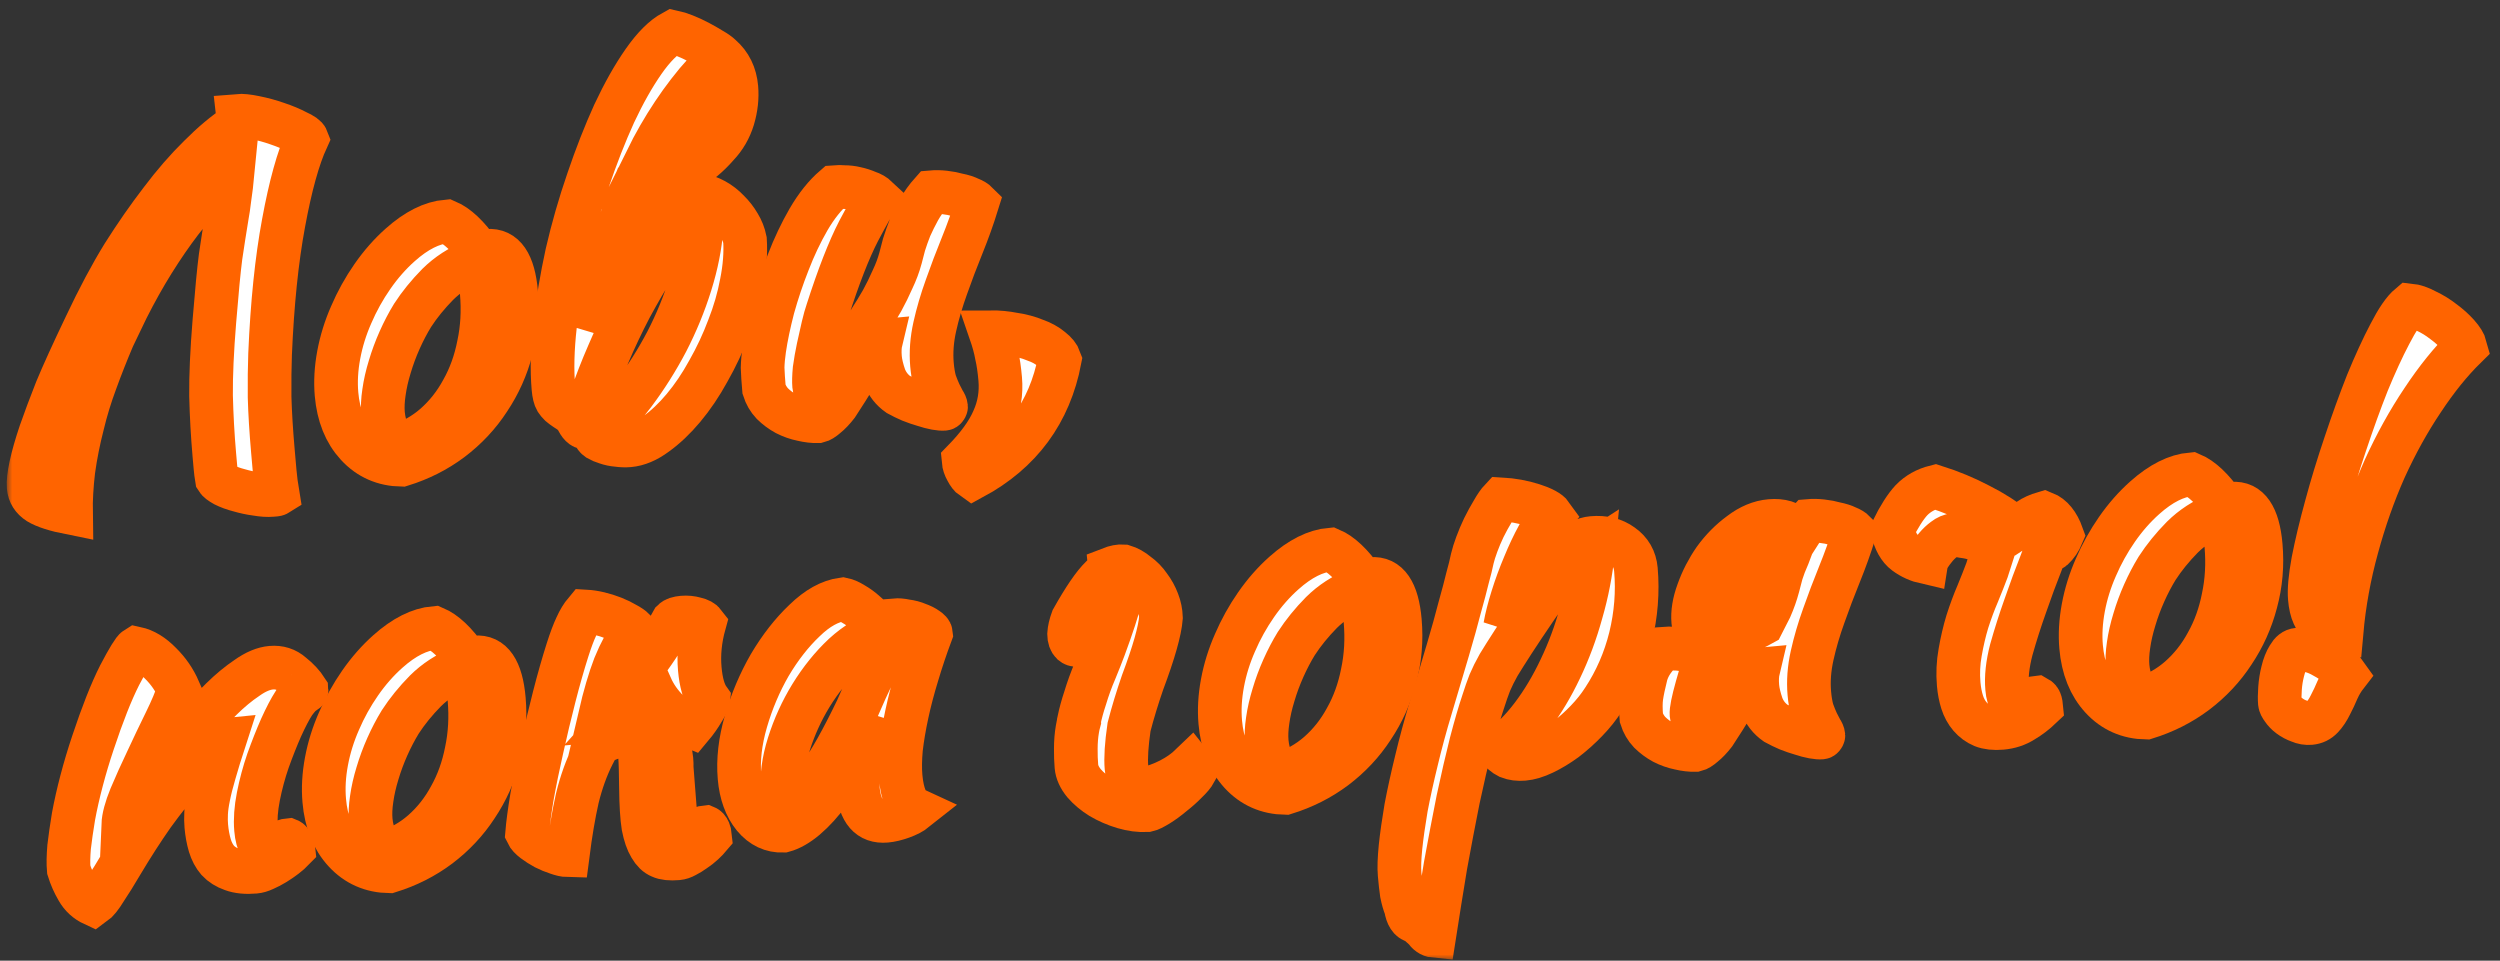 <?xml version="1.0" encoding="UTF-8"?> <svg xmlns="http://www.w3.org/2000/svg" width="229" height="88" viewBox="0 0 229 88" fill="none"><rect x="0" y="0" width="229" height="88" fill="#333333" stroke="none"/> <mask id="path-1-outside-1_771_7" maskUnits="userSpaceOnUse" x="0.614" y="-0.07" width="228" height="88" fill="black"> <rect fill="white" x="0.614" y="-0.07" width="228" height="88"></rect> <path d="M19.639 29.397C19.861 26.672 20.049 24.713 20.204 23.52C20.384 22.296 20.578 21.056 20.785 19.8C20.864 19.39 20.945 18.837 21.028 18.139C21.137 17.41 21.229 16.654 21.304 15.87C20.613 16.19 19.854 16.731 19.029 17.494C18.232 18.254 17.408 19.189 16.555 20.3C15.729 21.379 14.886 22.604 14.028 23.974C13.195 25.313 12.399 26.735 11.639 28.241L10.36 30.899C9.787 32.244 9.257 33.585 8.77 34.923C8.28 36.232 7.877 37.548 7.561 38.87C7.196 40.284 6.916 41.689 6.722 43.088C6.556 44.483 6.483 45.785 6.502 46.992C5.096 46.712 4.105 46.396 3.527 46.043C2.978 45.688 2.677 45.211 2.625 44.611C2.585 44.154 2.657 43.501 2.842 42.65C3.026 41.799 3.313 40.796 3.701 39.64C4.115 38.453 4.605 37.144 5.17 35.713C5.764 34.279 6.657 32.317 7.849 29.824C9.039 27.303 10.188 25.145 11.297 23.35C12.435 21.552 13.585 19.898 14.748 18.386C15.908 16.846 17.084 15.491 18.277 14.322C19.467 13.124 20.62 12.16 21.736 11.43C21.747 11.227 21.746 11.055 21.734 10.912C21.75 10.767 21.755 10.665 21.75 10.608C22.15 10.573 22.687 10.627 23.361 10.769C24.064 10.909 24.742 11.095 25.396 11.325C26.077 11.553 26.675 11.803 27.188 12.075C27.727 12.315 28.034 12.533 28.108 12.728C27.311 14.467 26.6 17.033 25.976 20.425C25.349 23.789 24.937 27.797 24.74 32.447C24.697 33.602 24.682 34.912 24.695 36.379C24.737 37.843 24.837 39.474 24.994 41.273C25.049 41.901 25.105 42.544 25.163 43.201C25.22 43.858 25.309 44.541 25.428 45.249C25.374 45.283 25.318 45.302 25.261 45.307C25.204 45.312 25.09 45.322 24.918 45.337C24.518 45.372 24.041 45.342 23.486 45.247C22.962 45.178 22.434 45.065 21.902 44.91C21.402 44.782 20.956 44.619 20.565 44.423C20.202 44.225 19.971 44.044 19.87 43.88C19.809 43.511 19.762 43.141 19.73 42.77C19.7 42.427 19.667 42.056 19.632 41.656C19.477 39.885 19.377 38.081 19.331 36.243C19.314 34.403 19.417 32.121 19.639 29.397Z"></path> <path d="M36.788 42.572C35.145 42.543 33.784 41.943 32.703 40.771C31.622 39.6 30.996 38.043 30.826 36.101C30.727 34.959 30.794 33.759 31.029 32.501C31.265 31.243 31.646 30.015 32.175 28.818C32.701 27.592 33.347 26.428 34.114 25.325C34.88 24.222 35.731 23.255 36.666 22.425C38.134 21.117 39.553 20.403 40.924 20.283C41.881 20.688 42.869 21.623 43.889 23.088C44.032 23.076 44.16 23.064 44.275 23.054C44.386 23.016 44.514 22.99 44.656 22.978C46.17 22.845 47.044 24.121 47.279 26.806C47.436 28.605 47.286 30.345 46.829 32.025C46.398 33.674 45.711 35.202 44.77 36.608C43.857 38.011 42.712 39.234 41.335 40.275C39.985 41.285 38.469 42.051 36.788 42.572ZM37.792 28.888C37.364 29.587 36.97 30.341 36.609 31.149C36.248 31.958 35.946 32.776 35.701 33.603C35.455 34.401 35.278 35.179 35.172 35.937C35.063 36.666 35.033 37.316 35.083 37.887C35.143 38.572 35.315 39.219 35.598 39.827C35.882 40.436 36.17 40.77 36.463 40.831C37.723 40.433 38.848 39.802 39.837 38.939C40.852 38.044 41.694 36.978 42.363 35.739C43.06 34.498 43.558 33.117 43.856 31.594C44.183 30.069 44.273 28.465 44.126 26.78C44.061 26.037 43.967 25.455 43.843 25.035C43.72 24.614 43.545 24.255 43.318 23.958C42.094 24.439 41.018 25.138 40.091 26.053C39.193 26.967 38.426 27.911 37.792 28.888Z"></path> <path d="M62.349 12.365C64.033 10.232 64.809 8.409 64.676 6.896C64.666 6.782 64.63 6.698 64.568 6.646C62.497 8.957 60.704 11.646 59.188 14.714C59.958 14.301 60.571 13.917 61.029 13.56C61.513 13.172 61.953 12.774 62.349 12.365ZM65.713 13.323C64.903 14.257 64.018 14.996 63.059 15.541C62.128 16.082 60.461 16.602 58.059 17.1C56.439 20.954 55.197 25.336 54.331 30.246C55.001 28.691 55.775 27.185 56.655 25.727C57.532 24.24 58.41 22.926 59.288 21.784C60.196 20.64 61.064 19.715 61.895 19.009C62.753 18.301 63.483 17.921 64.082 17.868C64.549 17.943 65.01 18.104 65.463 18.352C65.916 18.6 66.333 18.923 66.713 19.322C67.091 19.691 67.415 20.109 67.686 20.575C67.954 21.012 68.14 21.484 68.242 21.994C68.318 23.195 68.216 24.499 67.936 25.905C67.683 27.28 67.285 28.653 66.743 30.024C66.23 31.392 65.611 32.712 64.888 33.984C64.193 35.254 63.429 36.385 62.595 37.379C61.787 38.342 60.95 39.135 60.084 39.757C59.246 40.377 58.427 40.722 57.628 40.792C57.285 40.822 56.924 40.81 56.546 40.757C56.198 40.73 55.861 40.659 55.534 40.544C55.239 40.454 54.985 40.347 54.772 40.222C54.588 40.094 54.49 39.959 54.478 39.816C55.714 38.816 56.9 37.575 58.037 36.095C59.171 34.585 60.182 32.986 61.07 31.297C61.956 29.579 62.68 27.818 63.241 26.014C63.803 24.209 64.142 22.496 64.259 20.874C64.229 20.532 64.023 20.319 63.642 20.238C63.242 20.273 62.717 20.678 62.065 21.455C61.44 22.2 60.746 23.153 59.984 24.313C59.251 25.471 58.501 26.759 57.733 28.179C56.994 29.596 56.326 31.007 55.729 32.412C55.13 33.788 54.625 35.084 54.213 36.3C53.828 37.484 53.638 38.436 53.643 39.155C53.357 39.18 53.09 38.916 52.84 38.362C52.77 38.224 52.658 38.09 52.502 37.96C52.345 37.801 52.099 37.621 51.765 37.42C51.612 37.319 51.458 37.203 51.303 37.072C51.145 36.913 51.032 36.779 50.965 36.67C50.831 36.452 50.741 36.085 50.696 35.571C50.549 33.886 50.597 31.969 50.84 29.818C51.084 27.667 51.452 25.462 51.945 23.203C52.467 20.942 53.106 18.713 53.864 16.518C54.619 14.293 55.419 12.252 56.263 10.394C57.136 8.534 58.033 6.945 58.954 5.627C59.875 4.309 60.774 3.41 61.653 2.93C61.946 2.991 62.301 3.104 62.719 3.269C63.136 3.434 63.556 3.627 63.978 3.849C64.4 4.071 64.794 4.296 65.159 4.523C65.553 4.747 65.844 4.952 66.033 5.137C66.874 5.869 67.347 6.835 67.452 8.034C67.532 8.948 67.428 9.892 67.139 10.867C66.848 11.814 66.372 12.632 65.713 13.323Z"></path> <path d="M82.285 36.131C81.702 35.722 81.281 35.183 81.021 34.515C80.79 33.845 80.653 33.267 80.61 32.782C80.558 32.182 80.584 31.662 80.69 31.221C80.575 31.231 80.338 31.482 79.978 31.974C79.619 32.465 79.224 33.047 78.793 33.718C78.391 34.386 77.988 35.04 77.583 35.679C77.179 36.319 76.875 36.792 76.671 37.097C76.335 37.53 76.006 37.875 75.683 38.133C75.389 38.389 75.143 38.54 74.946 38.586C74.486 38.598 73.992 38.54 73.463 38.414C72.965 38.314 72.475 38.141 71.993 37.895C71.54 37.647 71.124 37.338 70.747 36.968C70.397 36.596 70.143 36.158 69.984 35.654C69.914 34.854 69.871 34.196 69.855 33.679C69.867 33.16 69.918 32.595 70.008 31.983C70.17 30.875 70.434 29.614 70.8 28.201C71.194 26.785 71.662 25.392 72.204 24.021C72.743 22.621 73.363 21.315 74.062 20.103C74.788 18.86 75.579 17.87 76.436 17.133C76.693 17.11 76.995 17.113 77.343 17.14C77.688 17.138 78.037 17.18 78.389 17.264C78.771 17.346 79.126 17.459 79.455 17.602C79.81 17.715 80.113 17.89 80.364 18.127C80.132 18.435 79.559 19.449 78.645 21.17C77.759 22.887 76.807 25.33 75.79 28.498C75.674 28.825 75.543 29.297 75.395 29.914C75.248 30.531 75.103 31.177 74.961 31.851C74.818 32.526 74.703 33.183 74.615 33.824C74.556 34.462 74.543 34.967 74.575 35.338C74.595 35.567 74.639 35.736 74.706 35.845C74.802 35.952 74.88 36.031 74.942 36.083C75.356 35.874 75.857 35.356 76.447 34.527C77.036 33.699 77.846 32.434 78.877 30.732C79.128 30.307 79.416 29.821 79.742 29.275C80.097 28.726 80.45 28.148 80.799 27.542C81.147 26.907 81.464 26.261 81.752 25.603C82.068 24.942 82.313 24.288 82.487 23.639C82.571 23.287 82.679 22.874 82.81 22.402C82.968 21.899 83.152 21.38 83.364 20.843C83.605 20.304 83.874 19.763 84.172 19.218C84.496 18.643 84.88 18.106 85.326 17.607C85.697 17.574 86.1 17.582 86.536 17.63C86.972 17.679 87.382 17.758 87.766 17.868C88.175 17.947 88.531 18.06 88.831 18.207C89.129 18.324 89.357 18.463 89.515 18.622C89.111 19.923 88.648 21.215 88.128 22.498C87.607 23.781 87.128 25.046 86.69 26.293C86.25 27.511 85.895 28.722 85.626 29.925C85.358 31.129 85.272 32.287 85.369 33.401C85.422 34.001 85.511 34.525 85.637 34.975C85.788 35.393 85.935 35.755 86.077 36.059C86.216 36.334 86.337 36.568 86.44 36.761C86.572 36.95 86.644 37.117 86.657 37.26C86.659 37.288 86.634 37.334 86.582 37.396C86.556 37.427 86.529 37.444 86.5 37.446C86.3 37.464 86.04 37.443 85.718 37.385C85.396 37.327 85.028 37.229 84.613 37.093C84.23 36.983 83.829 36.845 83.412 36.68C83.023 36.513 82.647 36.33 82.285 36.131Z"></path> <path d="M89.089 43.78C88.905 43.653 88.727 43.424 88.554 43.093C88.384 42.792 88.286 42.498 88.261 42.213C89.582 40.86 90.493 39.6 90.996 38.434C91.526 37.265 91.734 36.024 91.619 34.71C91.544 33.854 91.438 33.129 91.3 32.537C91.188 31.914 90.997 31.211 90.727 30.429C91.446 30.424 92.157 30.491 92.859 30.631C93.588 30.74 94.237 30.913 94.804 31.151C95.398 31.358 95.897 31.631 96.3 31.97C96.701 32.28 96.96 32.603 97.076 32.938C96.148 37.796 93.486 41.41 89.089 43.78Z"></path> <path d="M12.465 59.396C13.227 59.56 13.972 60.012 14.699 60.755C15.423 61.468 15.984 62.282 16.38 63.197C16.134 63.996 15.729 64.966 15.167 66.109C14.605 67.252 14.046 68.423 13.489 69.623C12.93 70.794 12.424 71.917 11.971 72.993C11.545 74.037 11.317 74.892 11.289 75.556C11.703 75.031 12.155 74.43 12.642 73.754C13.156 73.047 13.642 72.358 14.101 71.684C14.586 70.98 15.035 70.351 15.447 69.797C15.856 69.214 16.178 68.783 16.413 68.504C16.905 67.885 17.491 67.172 18.168 66.365C18.843 65.528 19.552 64.747 20.294 64.02C21.062 63.263 21.84 62.619 22.628 62.09C23.414 61.532 24.15 61.223 24.835 61.163C25.578 61.098 26.214 61.301 26.744 61.773C27.301 62.213 27.746 62.692 28.079 63.21C28.084 63.267 27.977 63.362 27.759 63.497C27.566 63.6 27.29 63.898 26.93 64.389C26.575 64.938 26.181 65.692 25.747 66.651C25.339 67.579 24.938 68.592 24.545 69.691C24.178 70.759 23.885 71.85 23.666 72.963C23.447 74.075 23.376 75.074 23.453 75.959C23.516 76.673 23.642 77.123 23.83 77.308C24.048 77.49 24.328 77.566 24.671 77.536C24.985 77.509 25.307 77.409 25.637 77.236C25.967 77.063 26.232 76.968 26.432 76.951C26.551 76.998 26.648 77.119 26.723 77.314C26.824 77.478 26.88 77.631 26.893 77.774C26.682 77.993 26.428 78.217 26.131 78.445C25.835 78.672 25.522 78.886 25.195 79.088C24.867 79.289 24.537 79.462 24.204 79.606C23.9 79.748 23.619 79.83 23.362 79.852C22.534 79.925 21.838 79.856 21.273 79.647C20.738 79.463 20.297 79.185 19.948 78.813C19.627 78.438 19.386 77.984 19.224 77.452C19.06 76.891 18.951 76.296 18.896 75.668C18.866 75.325 18.86 74.937 18.88 74.504C18.9 74.07 18.97 73.56 19.092 72.974C19.21 72.359 19.392 71.639 19.636 70.811C19.878 69.956 20.192 68.936 20.577 67.751C20.52 67.756 20.152 67.99 19.473 68.452C18.794 68.914 18.077 69.596 17.321 70.496C16.091 71.899 14.989 73.276 14.013 74.627C13.067 75.976 12.104 77.47 11.125 79.11C10.574 80.05 10.082 80.841 9.649 81.484C9.247 82.152 8.884 82.601 8.559 82.831C7.929 82.54 7.444 82.094 7.103 81.49C6.765 80.916 6.496 80.306 6.296 79.662C6.248 79.119 6.26 78.428 6.33 77.587C6.429 76.744 6.563 75.811 6.733 74.789C6.928 73.736 7.177 72.635 7.48 71.487C7.782 70.338 8.127 69.185 8.515 68.029C9.381 65.421 10.194 63.364 10.954 61.859C11.743 60.351 12.247 59.53 12.465 59.396Z"></path> <path d="M35.662 79.812C34.02 79.783 32.658 79.183 31.577 78.011C30.496 76.84 29.871 75.283 29.701 73.341C29.601 72.199 29.668 70.999 29.904 69.741C30.139 68.483 30.521 67.255 31.049 66.058C31.575 64.832 32.221 63.667 32.988 62.564C33.755 61.461 34.605 60.495 35.54 59.665C37.008 58.357 38.428 57.643 39.798 57.523C40.755 57.928 41.743 58.863 42.763 60.328C42.906 60.316 43.035 60.304 43.149 60.294C43.261 60.256 43.388 60.23 43.531 60.218C45.044 60.085 45.918 61.361 46.153 64.046C46.31 65.845 46.161 67.585 45.703 69.265C45.272 70.914 44.586 72.442 43.644 73.848C42.731 75.251 41.586 76.474 40.209 77.515C38.859 78.525 37.343 79.291 35.662 79.812ZM36.666 66.127C36.239 66.827 35.844 67.581 35.483 68.389C35.122 69.198 34.82 70.016 34.575 70.843C34.329 71.641 34.152 72.419 34.046 73.177C33.937 73.906 33.907 74.556 33.958 75.127C34.017 75.812 34.189 76.459 34.473 77.067C34.756 77.675 35.044 78.01 35.337 78.071C36.597 77.673 37.722 77.042 38.711 76.178C39.727 75.284 40.568 74.217 41.237 72.979C41.934 71.738 42.432 70.357 42.73 68.834C43.057 67.309 43.147 65.704 43 64.019C42.935 63.277 42.841 62.695 42.718 62.274C42.594 61.853 42.419 61.495 42.192 61.198C40.968 61.679 39.892 62.378 38.965 63.293C38.067 64.206 37.3 65.151 36.666 66.127Z"></path> <path d="M54.901 68.115C54.671 68.451 54.471 68.8 54.301 69.16C53.713 70.334 53.239 71.656 52.879 73.126C52.547 74.594 52.253 76.332 51.997 78.34C51.737 78.334 51.414 78.261 51.028 78.122C50.673 78.01 50.3 77.855 49.908 77.659C49.546 77.461 49.21 77.245 48.902 77.013C48.594 76.781 48.387 76.555 48.282 76.334C48.352 75.493 48.5 74.387 48.725 73.015C48.976 71.611 49.279 70.132 49.632 68.576C49.982 66.991 50.361 65.404 50.769 63.815C51.177 62.225 51.584 60.794 51.99 59.521C52.284 58.603 52.553 57.889 52.796 57.378C53.036 56.839 53.313 56.383 53.626 56.011C54.031 56.033 54.453 56.097 54.894 56.202C55.335 56.307 55.764 56.442 56.181 56.607C56.599 56.772 56.974 56.955 57.309 57.156C57.64 57.329 57.901 57.507 58.089 57.692C57.398 58.673 56.804 59.776 56.307 60.999C55.838 62.22 55.384 63.77 54.944 65.651C56.366 64.145 57.608 62.713 58.669 61.354C59.758 59.992 60.749 58.495 61.643 56.863C61.801 56.706 62.095 56.608 62.523 56.57C62.923 56.535 63.315 56.573 63.699 56.683C64.08 56.765 64.352 56.914 64.515 57.13C64.121 58.546 63.982 59.925 64.1 61.267C64.21 62.523 64.478 63.45 64.904 64.045C64.89 64.219 64.719 64.565 64.39 65.083C64.09 65.599 63.745 66.089 63.354 66.555C62.548 66.223 61.815 65.74 61.155 65.107C60.493 64.446 59.983 63.713 59.625 62.91C58.417 63.908 57.394 64.875 56.555 65.812L56.641 65.804C57.214 65.783 57.783 65.863 58.345 66.044C58.905 66.196 59.401 66.44 59.834 66.777C60.292 67.082 60.671 67.466 60.971 67.929C61.27 68.392 61.447 68.938 61.502 69.566C61.525 69.823 61.533 70.081 61.527 70.341C61.676 72.371 61.786 73.8 61.859 74.628C61.861 75.319 62.003 75.781 62.282 76.016C62.59 76.248 62.887 76.351 63.173 76.326C63.43 76.304 63.695 76.208 63.968 76.041C64.241 75.873 64.463 75.781 64.635 75.766C64.754 75.814 64.849 75.92 64.921 76.087C64.996 76.282 65.04 76.451 65.052 76.593C64.87 76.811 64.659 77.031 64.419 77.253C64.18 77.475 63.91 77.686 63.611 77.885C63.341 78.081 63.068 78.249 62.792 78.388C62.545 78.525 62.307 78.603 62.079 78.623C61.393 78.683 60.871 78.628 60.51 78.458C60.153 78.317 59.838 78.013 59.568 77.548C59.299 77.111 59.087 76.496 58.931 75.704C58.802 74.881 58.729 73.722 58.714 72.227C58.698 70.732 58.67 69.756 58.63 69.299C58.565 68.557 58.363 68.056 58.024 67.798C57.682 67.512 57.269 67.39 56.783 67.432C56.412 67.465 56.018 67.571 55.602 67.751C55.353 67.859 55.119 67.981 54.901 68.115Z"></path> <path d="M81.976 56.811C82.261 56.786 82.595 56.814 82.976 56.896C83.383 56.947 83.751 57.044 84.081 57.188C84.407 57.303 84.678 57.438 84.893 57.592C85.136 57.743 85.264 57.89 85.277 58.033C84.811 59.282 84.388 60.542 84.01 61.813C83.63 63.055 83.317 64.247 83.072 65.391C82.826 66.535 82.646 67.601 82.531 68.589C82.445 69.575 82.433 70.425 82.496 71.139C82.566 71.939 82.71 72.602 82.929 73.13C83.145 73.629 83.463 73.975 83.883 74.169C83.56 74.427 83.134 74.652 82.604 74.842C82.074 75.032 81.594 75.146 81.166 75.183C79.624 75.318 78.76 74.329 78.576 72.216C78.433 70.588 78.781 68.313 79.619 65.391C79.162 66.755 78.614 68.054 77.974 69.29C77.332 70.498 76.663 71.578 75.97 72.53C75.276 73.483 74.555 74.28 73.805 74.921C73.082 75.531 72.396 75.922 71.749 76.094C70.688 76.129 69.787 75.704 69.048 74.819C68.306 73.906 67.871 72.707 67.741 71.222C67.601 69.622 67.796 67.907 68.326 66.077C68.857 64.246 69.584 62.528 70.508 60.922C71.461 59.314 72.522 57.955 73.691 56.845C74.858 55.707 76.024 55.058 77.19 54.899C77.483 54.959 77.812 55.103 78.177 55.33C78.571 55.555 78.94 55.825 79.284 56.14C79.657 56.453 79.974 56.785 80.234 57.136C80.493 57.459 80.648 57.747 80.699 58.002C79.571 58.273 78.435 58.934 77.289 59.983C76.172 61.031 75.173 62.269 74.291 63.699C73.435 65.098 72.759 66.581 72.263 68.15C71.767 69.718 71.577 71.159 71.692 72.473C71.739 73.016 71.969 73.341 72.381 73.448C73.195 73.205 74.09 72.421 75.068 71.098C76.043 69.747 77.188 67.704 78.503 64.971C78.743 64.432 79.007 63.833 79.295 63.175C79.612 62.514 79.925 61.825 80.237 61.107C80.548 60.389 80.845 59.672 81.128 58.957C81.436 58.211 81.719 57.495 81.976 56.811Z"></path> <path d="M104.661 62.51C104.179 63.904 103.765 65.264 103.421 66.589C103.187 68.192 103.109 69.436 103.186 70.322C103.296 71.578 103.829 72.237 104.784 72.297C105.63 72.108 106.425 71.823 107.169 71.441C107.913 71.059 108.563 70.6 109.12 70.062C109.314 70.304 109.433 70.509 109.476 70.678C109.327 70.95 109.054 71.276 108.655 71.656C108.286 72.034 107.872 72.401 107.414 72.758C106.958 73.143 106.512 73.47 106.075 73.738C105.638 74.006 105.307 74.165 105.081 74.213C104.364 74.247 103.637 74.153 102.898 73.93C102.159 73.707 101.471 73.407 100.834 73.031C100.225 72.653 99.713 72.223 99.296 71.741C98.878 71.231 98.646 70.719 98.601 70.205C98.558 69.719 98.539 69.174 98.544 68.57C98.546 67.936 98.595 67.342 98.69 66.787C98.727 66.554 98.779 66.319 98.844 66.083L98.837 65.997C98.979 65.323 99.165 64.645 99.393 63.963C99.66 63.077 99.962 62.244 100.297 61.467C100.629 60.661 100.912 59.946 101.145 59.321C101.889 57.299 102.377 55.803 102.608 54.833C102.64 54.543 102.52 54.323 102.248 54.174C101.921 54.375 101.578 54.736 101.221 55.257C100.968 55.653 100.635 56.128 100.223 56.682C99.84 57.234 99.601 57.629 99.507 57.867C99.41 58.077 99.312 58.273 99.213 58.454C99.142 58.633 99.082 58.767 99.032 58.858C98.738 59.114 98.467 59.138 98.219 58.929C98.03 58.745 97.933 58.465 97.929 58.091C97.951 57.687 98.056 57.231 98.242 56.726C99.312 54.819 100.192 53.534 100.882 52.869C101.146 52.587 101.414 52.362 101.687 52.194L101.679 52.109C102.152 51.924 102.563 51.844 102.91 51.872C103.354 52.005 103.777 52.242 104.181 52.581C104.611 52.888 104.974 53.259 105.271 53.694C105.597 54.126 105.853 54.593 106.041 55.094C106.226 55.567 106.327 56.062 106.344 56.578C106.249 57.795 105.688 59.772 104.661 62.51Z"></path> <path d="M117.738 72.631C116.095 72.602 114.733 72.002 113.652 70.831C112.571 69.659 111.946 68.102 111.776 66.16C111.676 65.018 111.744 63.818 111.979 62.56C112.214 61.302 112.596 60.074 113.124 58.877C113.65 57.651 114.296 56.487 115.063 55.384C115.83 54.281 116.681 53.314 117.615 52.484C119.083 51.176 120.503 50.462 121.874 50.342C122.83 50.748 123.818 51.683 124.838 53.147C124.981 53.135 125.11 53.124 125.224 53.114C125.336 53.075 125.463 53.05 125.606 53.037C127.119 52.905 127.993 54.181 128.228 56.865C128.386 58.664 128.236 60.404 127.778 62.084C127.347 63.733 126.661 65.261 125.719 66.667C124.806 68.071 123.661 69.293 122.285 70.334C120.934 71.344 119.418 72.11 117.738 72.631ZM118.742 58.947C118.314 59.646 117.919 60.4 117.558 61.209C117.197 62.017 116.895 62.835 116.651 63.662C116.404 64.46 116.227 65.239 116.121 65.996C116.012 66.725 115.983 67.375 116.033 67.946C116.093 68.632 116.264 69.278 116.548 69.887C116.831 70.495 117.119 70.829 117.413 70.89C118.673 70.492 119.797 69.861 120.786 68.998C121.802 68.103 122.644 67.037 123.312 65.799C124.009 64.558 124.507 63.176 124.806 61.654C125.133 60.129 125.222 58.524 125.075 56.839C125.01 56.096 124.916 55.515 124.793 55.094C124.67 54.673 124.494 54.314 124.267 54.017C123.043 54.499 121.967 55.197 121.04 56.113C120.142 57.026 119.376 57.97 118.742 58.947Z"></path> <path d="M129.573 84.373C129.164 84.293 128.898 83.885 128.776 83.147C128.629 82.786 128.504 82.351 128.402 81.842C128.329 81.33 128.263 80.746 128.206 80.089C128.153 79.49 128.181 78.653 128.288 77.579C128.398 76.533 128.567 75.338 128.795 73.995C129.051 72.649 129.37 71.196 129.752 69.638C130.131 68.051 130.566 66.444 131.057 64.819C131.655 62.781 132.178 61.023 132.624 59.545C133.068 58.039 133.429 56.741 133.708 55.652C134.015 54.56 134.253 53.662 134.422 52.956C134.619 52.248 134.767 51.646 134.868 51.148C134.952 50.795 135.087 50.366 135.273 49.86C135.459 49.355 135.674 48.847 135.917 48.337C136.186 47.795 136.459 47.296 136.735 46.84C137.01 46.356 137.265 45.988 137.502 45.737C138.514 45.793 139.479 45.967 140.397 46.261C141.315 46.555 141.888 46.864 142.118 47.19C141.751 47.596 141.345 48.221 140.901 49.066C140.455 49.882 140.03 50.782 139.627 51.767C139.221 52.724 138.861 53.705 138.546 54.711C138.231 55.717 138.006 56.599 137.872 57.359C138.115 56.849 138.44 56.288 138.847 55.677C139.254 55.066 139.885 54.219 140.74 53.137C141.701 51.96 142.614 51.045 143.478 50.394C144.368 49.712 145.155 49.341 145.841 49.281C146.926 49.186 147.838 49.409 148.575 49.948C149.342 50.486 149.766 51.225 149.849 52.168C150.029 54.224 149.864 56.296 149.357 58.383C148.846 60.442 148.019 62.342 146.877 64.082C146.446 64.753 145.928 65.403 145.321 66.031C144.714 66.66 144.073 67.234 143.399 67.753C142.723 68.244 142.053 68.648 141.39 68.965C140.728 69.282 140.125 69.464 139.582 69.512C139.068 69.557 138.602 69.497 138.185 69.332C137.794 69.136 137.513 68.887 137.343 68.585C138.399 67.831 139.404 66.822 140.359 65.559C141.313 64.296 142.166 62.868 142.919 61.277C143.698 59.655 144.339 57.93 144.84 56.102C145.371 54.272 145.728 52.428 145.91 50.57C144.875 51.236 143.945 51.95 143.12 52.713C142.32 53.445 141.54 54.391 140.778 55.551C139.86 56.898 139.135 57.983 138.602 58.806C138.07 59.63 137.628 60.33 137.276 60.908C136.952 61.483 136.683 62.025 136.468 62.532C136.28 63.009 136.073 63.603 135.847 64.313C135.527 65.262 135.162 66.517 134.752 68.078C134.368 69.608 133.971 71.326 133.563 73.232C133.182 75.136 132.798 77.155 132.409 79.29C132.051 81.451 131.707 83.596 131.375 85.726C131.056 85.696 130.765 85.491 130.501 85.111C130.25 84.874 130.063 84.704 129.938 84.6C129.843 84.493 129.721 84.417 129.573 84.373Z"></path> <path d="M160.296 59.066C160.27 59.098 160.242 59.114 160.214 59.117C159.639 59.455 159.126 59.672 158.674 59.77C157.548 59.724 156.689 59.454 156.099 58.959C155.509 58.464 155.177 57.788 155.102 56.931C155.029 56.103 155.179 55.183 155.551 54.172C155.921 53.133 156.425 52.154 157.064 51.234C157.731 50.313 158.511 49.525 159.404 48.871C160.294 48.189 161.21 47.807 162.152 47.725C163.18 47.635 163.979 47.881 164.548 48.465C164.644 48.571 164.74 48.692 164.839 48.828C165.092 48.431 165.376 48.061 165.691 47.717C166.062 47.685 166.466 47.693 166.902 47.741C167.338 47.789 167.747 47.868 168.131 47.978C168.541 48.058 168.896 48.17 169.197 48.317C169.495 48.435 169.723 48.573 169.88 48.732C169.476 50.033 169.014 51.326 168.493 52.608C167.972 53.892 167.493 55.156 167.055 56.403C166.615 57.622 166.261 58.832 165.992 60.036C165.723 61.239 165.637 62.398 165.735 63.511C165.787 64.111 165.876 64.636 166.002 65.085C166.154 65.504 166.3 65.865 166.442 66.169C166.581 66.444 166.702 66.678 166.806 66.871C166.937 67.061 167.009 67.227 167.022 67.37C167.024 67.398 167 67.444 166.948 67.506C166.921 67.537 166.894 67.554 166.866 67.556C166.666 67.574 166.405 67.553 166.083 67.495C165.762 67.437 165.393 67.34 164.979 67.203C164.595 67.093 164.194 66.955 163.777 66.79C163.388 66.623 163.013 66.44 162.65 66.242C162.067 65.832 161.646 65.293 161.386 64.626C161.155 63.955 161.018 63.377 160.976 62.892C160.923 62.292 160.95 61.772 161.055 61.331C160.941 61.341 160.704 61.592 160.344 62.084C159.984 62.576 159.589 63.157 159.158 63.828C158.756 64.496 158.353 65.15 157.949 65.79C157.544 66.429 157.24 66.902 157.037 67.207C156.701 67.64 156.371 67.985 156.048 68.244C155.754 68.5 155.508 68.651 155.311 68.697C154.852 68.708 154.357 68.651 153.828 68.524C153.33 68.424 152.84 68.251 152.359 68.005C151.905 67.757 151.49 67.448 151.112 67.078C150.763 66.706 150.509 66.268 150.35 65.764C150.28 64.964 150.28 64.317 150.352 63.821C150.424 63.326 150.566 62.651 150.78 61.798C151.021 60.943 151.57 60.146 152.427 59.41C152.684 59.387 152.986 59.389 153.334 59.417C153.679 59.415 154.028 59.457 154.381 59.541C154.762 59.623 155.117 59.735 155.446 59.879C155.801 59.992 156.104 60.167 156.355 60.404C156.123 60.712 155.822 61.544 155.451 62.9C155.078 64.228 154.908 65.077 154.941 65.449C154.961 65.677 155.004 65.846 155.071 65.955C155.167 66.062 155.246 66.141 155.308 66.193C155.721 65.984 156.223 65.466 156.812 64.637C157.401 63.809 158.211 62.544 159.242 60.842C159.493 60.417 159.796 59.93 160.151 59.381C160.2 59.291 160.249 59.186 160.296 59.066ZM163.945 50.46C163.912 50.405 163.878 50.35 163.845 50.296C163.689 50.166 163.409 50.089 163.005 50.067C162.389 50.265 161.774 50.635 161.159 51.178C160.545 51.721 159.995 52.345 159.51 53.049C159.051 53.722 158.68 54.417 158.398 55.132C158.141 55.816 158.033 56.387 158.073 56.844C158.142 57.643 158.606 58.006 159.463 57.931C159.805 57.901 160.142 57.8 160.472 57.627C160.805 57.483 161.122 57.325 161.423 57.155C161.669 56.673 161.915 56.191 162.16 55.709C162.448 55.051 162.679 54.398 162.852 53.749C162.936 53.397 163.044 52.984 163.175 52.513C163.333 52.01 163.532 51.489 163.772 50.95C163.817 50.802 163.875 50.639 163.945 50.46Z"></path> <path d="M187.368 50.439C187.255 50.794 187.128 51.151 186.987 51.508C186.492 52.76 186.003 54.084 185.521 55.478C185.036 56.844 184.607 58.191 184.234 59.519C183.89 60.844 183.763 62.02 183.853 63.049C183.905 63.648 184.026 64.041 184.215 64.225C184.401 64.382 184.651 64.446 184.965 64.419C185.308 64.389 185.617 64.304 185.893 64.165C186.194 63.995 186.417 63.903 186.559 63.891C186.741 63.99 186.853 64.124 186.897 64.293C186.94 64.462 186.968 64.618 186.981 64.76C186.45 65.267 185.897 65.69 185.322 66.028C184.75 66.394 184.092 66.61 183.35 66.675C182.664 66.735 182.083 66.671 181.606 66.482C181.158 66.291 180.774 66.008 180.453 65.634C180.132 65.259 179.893 64.819 179.733 64.315C179.574 63.811 179.468 63.26 179.416 62.66C179.331 61.689 179.376 60.721 179.55 59.756C179.722 58.763 179.942 57.822 180.21 56.936C180.504 56.018 180.818 55.17 181.153 54.393C181.485 53.587 181.768 52.871 182.001 52.247L182.713 50.026C182.592 49.951 182.456 49.876 182.305 49.803C181.945 49.633 181.545 49.495 181.104 49.39C180.66 49.256 180.235 49.164 179.828 49.113C179.447 49.032 179.156 48.999 178.956 49.017C178.67 49.042 178.379 49.168 178.083 49.395C177.812 49.592 177.56 49.83 177.325 50.109C177.09 50.389 176.885 50.666 176.707 50.94C176.558 51.212 176.475 51.407 176.456 51.523C175.722 51.357 175.078 51.068 174.524 50.656C173.97 50.245 173.578 49.545 173.348 48.558C173.959 47.325 174.541 46.41 175.093 45.815C175.674 45.218 176.401 44.809 177.274 44.589C178.694 45.04 180.038 45.599 181.305 46.265C182.569 46.902 183.697 47.624 184.689 48.429C185.097 48.163 185.477 47.9 185.828 47.639C186.208 47.375 186.678 47.161 187.24 46.997C187.955 47.28 188.503 47.952 188.883 49.012C188.669 49.52 188.388 49.933 188.042 50.251C187.935 50.346 187.711 50.409 187.368 50.439Z"></path> <path d="M196.592 65.733C194.949 65.704 193.587 65.103 192.506 63.932C191.425 62.76 190.8 61.203 190.63 59.261C190.53 58.119 190.598 56.919 190.833 55.661C191.068 54.403 191.45 53.175 191.978 51.978C192.504 50.752 193.15 49.588 193.917 48.485C194.684 47.382 195.535 46.415 196.469 45.586C197.937 44.277 199.357 43.563 200.728 43.443C201.684 43.849 202.672 44.784 203.692 46.248C203.835 46.236 203.964 46.225 204.078 46.215C204.19 46.176 204.317 46.151 204.46 46.138C205.973 46.006 206.848 47.282 207.082 49.966C207.24 51.765 207.09 53.505 206.633 55.185C206.201 56.834 205.515 58.362 204.573 59.768C203.66 61.172 202.515 62.394 201.139 63.435C199.788 64.446 198.273 65.211 196.592 65.733ZM197.596 52.048C197.168 52.747 196.773 53.501 196.412 54.31C196.051 55.118 195.749 55.936 195.505 56.763C195.258 57.562 195.081 58.34 194.975 59.097C194.866 59.826 194.837 60.476 194.887 61.047C194.947 61.733 195.118 62.38 195.402 62.988C195.685 63.596 195.973 63.931 196.267 63.991C197.527 63.593 198.651 62.962 199.64 62.099C200.656 61.204 201.498 60.138 202.166 58.9C202.863 57.659 203.361 56.277 203.66 54.755C203.987 53.23 204.076 51.625 203.929 49.94C203.864 49.197 203.77 48.616 203.647 48.195C203.524 47.774 203.348 47.415 203.121 47.119C201.897 47.6 200.821 48.298 199.894 49.214C198.996 50.127 198.23 51.072 197.596 52.048Z"></path> <path d="M211.58 54.796C211.512 54.025 211.615 52.893 211.887 51.402C212.186 49.879 212.586 48.204 213.088 46.376C213.587 44.52 214.169 42.613 214.832 40.655C215.493 38.669 216.165 36.812 216.848 35.083C217.56 33.352 218.249 31.853 218.915 30.586C219.578 29.291 220.178 28.418 220.714 27.968C221.179 28.014 221.683 28.186 222.227 28.483C222.797 28.75 223.329 29.078 223.824 29.466C224.316 29.826 224.753 30.219 225.136 30.646C225.518 31.073 225.753 31.456 225.84 31.793C224.489 33.12 223.178 34.745 221.907 36.669C220.634 38.565 219.479 40.652 218.441 42.929C217.431 45.205 216.578 47.625 215.882 50.189C215.183 52.725 214.717 55.298 214.485 57.908C214.135 57.852 213.784 57.782 213.431 57.698C213.104 57.583 212.817 57.421 212.568 57.213C212.32 57.004 212.107 56.706 211.929 56.319C211.751 55.932 211.635 55.424 211.58 54.796ZM211.631 66.23C211.288 66.26 210.952 66.203 210.623 66.059C210.296 65.944 209.994 65.783 209.717 65.577C209.471 65.397 209.266 65.185 209.101 64.94C208.938 64.724 208.85 64.545 208.838 64.402C208.808 64.059 208.812 63.613 208.85 63.063C208.888 62.513 208.972 61.988 209.101 61.487C209.227 60.958 209.404 60.511 209.631 60.146C209.855 59.752 210.125 59.541 210.439 59.514C211.238 59.444 212.063 59.66 212.913 60.161C213.788 60.631 214.456 61.191 214.916 61.842C214.605 62.243 214.342 62.683 214.125 63.163C213.91 63.671 213.692 64.136 213.47 64.558C213.25 65.009 212.996 65.391 212.707 65.704C212.418 66.017 212.059 66.192 211.631 66.23Z"></path> </mask> <path d="M19.639 29.397C19.861 26.672 20.049 24.713 20.204 23.52C20.384 22.296 20.578 21.056 20.785 19.8C20.864 19.39 20.945 18.837 21.028 18.139C21.137 17.41 21.229 16.654 21.304 15.87C20.613 16.19 19.854 16.731 19.029 17.494C18.232 18.254 17.408 19.189 16.555 20.3C15.729 21.379 14.886 22.604 14.028 23.974C13.195 25.313 12.399 26.735 11.639 28.241L10.36 30.899C9.787 32.244 9.257 33.585 8.77 34.923C8.28 36.232 7.877 37.548 7.561 38.87C7.196 40.284 6.916 41.689 6.722 43.088C6.556 44.483 6.483 45.785 6.502 46.992C5.096 46.712 4.105 46.396 3.527 46.043C2.978 45.688 2.677 45.211 2.625 44.611C2.585 44.154 2.657 43.501 2.842 42.65C3.026 41.799 3.313 40.796 3.701 39.64C4.115 38.453 4.605 37.144 5.17 35.713C5.764 34.279 6.657 32.317 7.849 29.824C9.039 27.303 10.188 25.145 11.297 23.35C12.435 21.552 13.585 19.898 14.748 18.386C15.908 16.846 17.084 15.491 18.277 14.322C19.467 13.124 20.62 12.16 21.736 11.43C21.747 11.227 21.746 11.055 21.734 10.912C21.75 10.767 21.755 10.665 21.75 10.608C22.15 10.573 22.687 10.627 23.361 10.769C24.064 10.909 24.742 11.095 25.396 11.325C26.077 11.553 26.675 11.803 27.188 12.075C27.727 12.315 28.034 12.533 28.108 12.728C27.311 14.467 26.6 17.033 25.976 20.425C25.349 23.789 24.937 27.797 24.74 32.447C24.697 33.602 24.682 34.912 24.695 36.379C24.737 37.843 24.837 39.474 24.994 41.273C25.049 41.901 25.105 42.544 25.163 43.201C25.22 43.858 25.309 44.541 25.428 45.249C25.374 45.283 25.318 45.302 25.261 45.307C25.204 45.312 25.09 45.322 24.918 45.337C24.518 45.372 24.041 45.342 23.486 45.247C22.962 45.178 22.434 45.065 21.902 44.91C21.402 44.782 20.956 44.619 20.565 44.423C20.202 44.225 19.971 44.044 19.87 43.88C19.809 43.511 19.762 43.141 19.73 42.77C19.7 42.427 19.667 42.056 19.632 41.656C19.477 39.885 19.377 38.081 19.331 36.243C19.314 34.403 19.417 32.121 19.639 29.397Z" fill="white"></path> <path d="M36.788 42.572C35.145 42.543 33.784 41.943 32.703 40.771C31.622 39.6 30.996 38.043 30.826 36.101C30.727 34.959 30.794 33.759 31.029 32.501C31.265 31.243 31.646 30.015 32.175 28.818C32.701 27.592 33.347 26.428 34.114 25.325C34.88 24.222 35.731 23.255 36.666 22.425C38.134 21.117 39.553 20.403 40.924 20.283C41.881 20.688 42.869 21.623 43.889 23.088C44.032 23.076 44.16 23.064 44.275 23.054C44.386 23.016 44.514 22.99 44.656 22.978C46.17 22.845 47.044 24.121 47.279 26.806C47.436 28.605 47.286 30.345 46.829 32.025C46.398 33.674 45.711 35.202 44.77 36.608C43.857 38.011 42.712 39.234 41.335 40.275C39.985 41.285 38.469 42.051 36.788 42.572ZM37.792 28.888C37.364 29.587 36.97 30.341 36.609 31.149C36.248 31.958 35.946 32.776 35.701 33.603C35.455 34.401 35.278 35.179 35.172 35.937C35.063 36.666 35.033 37.316 35.083 37.887C35.143 38.572 35.315 39.219 35.598 39.827C35.882 40.436 36.17 40.77 36.463 40.831C37.723 40.433 38.848 39.802 39.837 38.939C40.852 38.044 41.694 36.978 42.363 35.739C43.06 34.498 43.558 33.117 43.856 31.594C44.183 30.069 44.273 28.465 44.126 26.78C44.061 26.037 43.967 25.455 43.843 25.035C43.72 24.614 43.545 24.255 43.318 23.958C42.094 24.439 41.018 25.138 40.091 26.053C39.193 26.967 38.426 27.911 37.792 28.888Z" fill="white"></path> <path d="M62.349 12.365C64.033 10.232 64.809 8.409 64.676 6.896C64.666 6.782 64.63 6.698 64.568 6.646C62.497 8.957 60.704 11.646 59.188 14.714C59.958 14.301 60.571 13.917 61.029 13.56C61.513 13.172 61.953 12.774 62.349 12.365ZM65.713 13.323C64.903 14.257 64.018 14.996 63.059 15.541C62.128 16.082 60.461 16.602 58.059 17.1C56.439 20.954 55.197 25.336 54.331 30.246C55.001 28.691 55.775 27.185 56.655 25.727C57.532 24.24 58.41 22.926 59.288 21.784C60.196 20.64 61.064 19.715 61.895 19.009C62.753 18.301 63.483 17.921 64.082 17.868C64.549 17.943 65.01 18.104 65.463 18.352C65.916 18.6 66.333 18.923 66.713 19.322C67.091 19.691 67.415 20.109 67.686 20.575C67.954 21.012 68.14 21.484 68.242 21.994C68.318 23.195 68.216 24.499 67.936 25.905C67.683 27.28 67.285 28.653 66.743 30.024C66.23 31.392 65.611 32.712 64.888 33.984C64.193 35.254 63.429 36.385 62.595 37.379C61.787 38.342 60.95 39.135 60.084 39.757C59.246 40.377 58.427 40.722 57.628 40.792C57.285 40.822 56.924 40.81 56.546 40.757C56.198 40.73 55.861 40.659 55.534 40.544C55.239 40.454 54.985 40.347 54.772 40.222C54.588 40.094 54.49 39.959 54.478 39.816C55.714 38.816 56.9 37.575 58.037 36.095C59.171 34.585 60.182 32.986 61.07 31.297C61.956 29.579 62.68 27.818 63.241 26.014C63.803 24.209 64.142 22.496 64.259 20.874C64.229 20.532 64.023 20.319 63.642 20.238C63.242 20.273 62.717 20.678 62.065 21.455C61.44 22.2 60.746 23.153 59.984 24.313C59.251 25.471 58.501 26.759 57.733 28.179C56.994 29.596 56.326 31.007 55.729 32.412C55.13 33.788 54.625 35.084 54.213 36.3C53.828 37.484 53.638 38.436 53.643 39.155C53.357 39.18 53.09 38.916 52.84 38.362C52.77 38.224 52.658 38.09 52.502 37.96C52.345 37.801 52.099 37.621 51.765 37.42C51.612 37.319 51.458 37.203 51.303 37.072C51.145 36.913 51.032 36.779 50.965 36.67C50.831 36.452 50.741 36.085 50.696 35.571C50.549 33.886 50.597 31.969 50.84 29.818C51.084 27.667 51.452 25.462 51.945 23.203C52.467 20.942 53.106 18.713 53.864 16.518C54.619 14.293 55.419 12.252 56.263 10.394C57.136 8.534 58.033 6.945 58.954 5.627C59.875 4.309 60.774 3.41 61.653 2.93C61.946 2.991 62.301 3.104 62.719 3.269C63.136 3.434 63.556 3.627 63.978 3.849C64.4 4.071 64.794 4.296 65.159 4.523C65.553 4.747 65.844 4.952 66.033 5.137C66.874 5.869 67.347 6.835 67.452 8.034C67.532 8.948 67.428 9.892 67.139 10.867C66.848 11.814 66.372 12.632 65.713 13.323Z" fill="white"></path> <path d="M82.285 36.131C81.702 35.722 81.281 35.183 81.021 34.515C80.79 33.845 80.653 33.267 80.61 32.782C80.558 32.182 80.584 31.662 80.69 31.221C80.575 31.231 80.338 31.482 79.978 31.974C79.619 32.465 79.224 33.047 78.793 33.718C78.391 34.386 77.988 35.04 77.583 35.679C77.179 36.319 76.875 36.792 76.671 37.097C76.335 37.53 76.006 37.875 75.683 38.133C75.389 38.389 75.143 38.54 74.946 38.586C74.486 38.598 73.992 38.54 73.463 38.414C72.965 38.314 72.475 38.141 71.993 37.895C71.54 37.647 71.124 37.338 70.747 36.968C70.397 36.596 70.143 36.158 69.984 35.654C69.914 34.854 69.871 34.196 69.855 33.679C69.867 33.16 69.918 32.595 70.008 31.983C70.17 30.875 70.434 29.614 70.8 28.201C71.194 26.785 71.662 25.392 72.204 24.021C72.743 22.621 73.363 21.315 74.062 20.103C74.788 18.86 75.579 17.87 76.436 17.133C76.693 17.11 76.995 17.113 77.343 17.14C77.688 17.138 78.037 17.18 78.389 17.264C78.771 17.346 79.126 17.459 79.455 17.602C79.81 17.715 80.113 17.89 80.364 18.127C80.132 18.435 79.559 19.449 78.645 21.17C77.759 22.887 76.807 25.33 75.79 28.498C75.674 28.825 75.543 29.297 75.395 29.914C75.248 30.531 75.103 31.177 74.961 31.851C74.818 32.526 74.703 33.183 74.615 33.824C74.556 34.462 74.543 34.967 74.575 35.338C74.595 35.567 74.639 35.736 74.706 35.845C74.802 35.952 74.88 36.031 74.942 36.083C75.356 35.874 75.857 35.356 76.447 34.527C77.036 33.699 77.846 32.434 78.877 30.732C79.128 30.307 79.416 29.821 79.742 29.275C80.097 28.726 80.45 28.148 80.799 27.542C81.147 26.907 81.464 26.261 81.752 25.603C82.068 24.942 82.313 24.288 82.487 23.639C82.571 23.287 82.679 22.874 82.81 22.402C82.968 21.899 83.152 21.38 83.364 20.843C83.605 20.304 83.874 19.763 84.172 19.218C84.496 18.643 84.88 18.106 85.326 17.607C85.697 17.574 86.1 17.582 86.536 17.63C86.972 17.679 87.382 17.758 87.766 17.868C88.175 17.947 88.531 18.06 88.831 18.207C89.129 18.324 89.357 18.463 89.515 18.622C89.111 19.923 88.648 21.215 88.128 22.498C87.607 23.781 87.128 25.046 86.69 26.293C86.25 27.511 85.895 28.722 85.626 29.925C85.358 31.129 85.272 32.287 85.369 33.401C85.422 34.001 85.511 34.525 85.637 34.975C85.788 35.393 85.935 35.755 86.077 36.059C86.216 36.334 86.337 36.568 86.44 36.761C86.572 36.95 86.644 37.117 86.657 37.26C86.659 37.288 86.634 37.334 86.582 37.396C86.556 37.427 86.529 37.444 86.5 37.446C86.3 37.464 86.04 37.443 85.718 37.385C85.396 37.327 85.028 37.229 84.613 37.093C84.23 36.983 83.829 36.845 83.412 36.68C83.023 36.513 82.647 36.33 82.285 36.131Z" fill="white"></path> <path d="M89.089 43.78C88.905 43.653 88.727 43.424 88.554 43.093C88.384 42.792 88.286 42.498 88.261 42.213C89.582 40.86 90.493 39.6 90.996 38.434C91.526 37.265 91.734 36.024 91.619 34.71C91.544 33.854 91.438 33.129 91.3 32.537C91.188 31.914 90.997 31.211 90.727 30.429C91.446 30.424 92.157 30.491 92.859 30.631C93.588 30.74 94.237 30.913 94.804 31.151C95.398 31.358 95.897 31.631 96.3 31.97C96.701 32.28 96.96 32.603 97.076 32.938C96.148 37.796 93.486 41.41 89.089 43.78Z" fill="white"></path> <path d="M12.465 59.396C13.227 59.56 13.972 60.012 14.699 60.755C15.423 61.468 15.984 62.282 16.38 63.197C16.134 63.996 15.729 64.966 15.167 66.109C14.605 67.252 14.046 68.423 13.489 69.623C12.93 70.794 12.424 71.917 11.971 72.993C11.545 74.037 11.317 74.892 11.289 75.556C11.703 75.031 12.155 74.43 12.642 73.754C13.156 73.047 13.642 72.358 14.101 71.684C14.586 70.98 15.035 70.351 15.447 69.797C15.856 69.214 16.178 68.783 16.413 68.504C16.905 67.885 17.491 67.172 18.168 66.365C18.843 65.528 19.552 64.747 20.294 64.02C21.062 63.263 21.84 62.619 22.628 62.09C23.414 61.532 24.15 61.223 24.835 61.163C25.578 61.098 26.214 61.301 26.744 61.773C27.301 62.213 27.746 62.692 28.079 63.21C28.084 63.267 27.977 63.362 27.759 63.497C27.566 63.6 27.29 63.898 26.93 64.389C26.575 64.938 26.181 65.692 25.747 66.651C25.339 67.579 24.938 68.592 24.545 69.691C24.178 70.759 23.885 71.85 23.666 72.963C23.447 74.075 23.376 75.074 23.453 75.959C23.516 76.673 23.642 77.123 23.83 77.308C24.048 77.49 24.328 77.566 24.671 77.536C24.985 77.509 25.307 77.409 25.637 77.236C25.967 77.063 26.232 76.968 26.432 76.951C26.551 76.998 26.648 77.119 26.723 77.314C26.824 77.478 26.88 77.631 26.893 77.774C26.682 77.993 26.428 78.217 26.131 78.445C25.835 78.672 25.522 78.886 25.195 79.088C24.867 79.289 24.537 79.462 24.204 79.606C23.9 79.748 23.619 79.83 23.362 79.852C22.534 79.925 21.838 79.856 21.273 79.647C20.738 79.463 20.297 79.185 19.948 78.813C19.627 78.438 19.386 77.984 19.224 77.452C19.06 76.891 18.951 76.296 18.896 75.668C18.866 75.325 18.86 74.937 18.88 74.504C18.9 74.07 18.97 73.56 19.092 72.974C19.21 72.359 19.392 71.639 19.636 70.811C19.878 69.956 20.192 68.936 20.577 67.751C20.52 67.756 20.152 67.99 19.473 68.452C18.794 68.914 18.077 69.596 17.321 70.496C16.091 71.899 14.989 73.276 14.013 74.627C13.067 75.976 12.104 77.47 11.125 79.11C10.574 80.05 10.082 80.841 9.649 81.484C9.247 82.152 8.884 82.601 8.559 82.831C7.929 82.54 7.444 82.094 7.103 81.49C6.765 80.916 6.496 80.306 6.296 79.662C6.248 79.119 6.26 78.428 6.33 77.587C6.429 76.744 6.563 75.811 6.733 74.789C6.928 73.736 7.177 72.635 7.48 71.487C7.782 70.338 8.127 69.185 8.515 68.029C9.381 65.421 10.194 63.364 10.954 61.859C11.743 60.351 12.247 59.53 12.465 59.396Z" fill="white"></path> <path d="M35.662 79.812C34.02 79.783 32.658 79.183 31.577 78.011C30.496 76.84 29.871 75.283 29.701 73.341C29.601 72.199 29.668 70.999 29.904 69.741C30.139 68.483 30.521 67.255 31.049 66.058C31.575 64.832 32.221 63.667 32.988 62.564C33.755 61.461 34.605 60.495 35.54 59.665C37.008 58.357 38.428 57.643 39.798 57.523C40.755 57.928 41.743 58.863 42.763 60.328C42.906 60.316 43.035 60.304 43.149 60.294C43.261 60.256 43.388 60.23 43.531 60.218C45.044 60.085 45.918 61.361 46.153 64.046C46.31 65.845 46.161 67.585 45.703 69.265C45.272 70.914 44.586 72.442 43.644 73.848C42.731 75.251 41.586 76.474 40.209 77.515C38.859 78.525 37.343 79.291 35.662 79.812ZM36.666 66.127C36.239 66.827 35.844 67.581 35.483 68.389C35.122 69.198 34.82 70.016 34.575 70.843C34.329 71.641 34.152 72.419 34.046 73.177C33.937 73.906 33.907 74.556 33.958 75.127C34.017 75.812 34.189 76.459 34.473 77.067C34.756 77.675 35.044 78.01 35.337 78.071C36.597 77.673 37.722 77.042 38.711 76.178C39.727 75.284 40.568 74.217 41.237 72.979C41.934 71.738 42.432 70.357 42.73 68.834C43.057 67.309 43.147 65.704 43 64.019C42.935 63.277 42.841 62.695 42.718 62.274C42.594 61.853 42.419 61.495 42.192 61.198C40.968 61.679 39.892 62.378 38.965 63.293C38.067 64.206 37.3 65.151 36.666 66.127Z" fill="white"></path> <path d="M54.901 68.115C54.671 68.451 54.471 68.8 54.301 69.16C53.713 70.334 53.239 71.656 52.879 73.126C52.547 74.594 52.253 76.332 51.997 78.34C51.737 78.334 51.414 78.261 51.028 78.122C50.673 78.01 50.3 77.855 49.908 77.659C49.546 77.461 49.21 77.245 48.902 77.013C48.594 76.781 48.387 76.555 48.282 76.334C48.352 75.493 48.5 74.387 48.725 73.015C48.976 71.611 49.279 70.132 49.632 68.576C49.982 66.991 50.361 65.404 50.769 63.815C51.177 62.225 51.584 60.794 51.99 59.521C52.284 58.603 52.553 57.889 52.796 57.378C53.036 56.839 53.313 56.383 53.626 56.011C54.031 56.033 54.453 56.097 54.894 56.202C55.335 56.307 55.764 56.442 56.181 56.607C56.599 56.772 56.974 56.955 57.309 57.156C57.64 57.329 57.901 57.507 58.089 57.692C57.398 58.673 56.804 59.776 56.307 60.999C55.838 62.22 55.384 63.77 54.944 65.651C56.366 64.145 57.608 62.713 58.669 61.354C59.758 59.992 60.749 58.495 61.643 56.863C61.801 56.706 62.095 56.608 62.523 56.57C62.923 56.535 63.315 56.573 63.699 56.683C64.08 56.765 64.352 56.914 64.515 57.13C64.121 58.546 63.982 59.925 64.1 61.267C64.21 62.523 64.478 63.45 64.904 64.045C64.89 64.219 64.719 64.565 64.39 65.083C64.09 65.599 63.745 66.089 63.354 66.555C62.548 66.223 61.815 65.74 61.155 65.107C60.493 64.446 59.983 63.713 59.625 62.91C58.417 63.908 57.394 64.875 56.555 65.812L56.641 65.804C57.214 65.783 57.783 65.863 58.345 66.044C58.905 66.196 59.401 66.44 59.834 66.777C60.292 67.082 60.671 67.466 60.971 67.929C61.27 68.392 61.447 68.938 61.502 69.566C61.525 69.823 61.533 70.081 61.527 70.341C61.676 72.371 61.786 73.8 61.859 74.628C61.861 75.319 62.003 75.781 62.282 76.016C62.59 76.248 62.887 76.351 63.173 76.326C63.43 76.304 63.695 76.208 63.968 76.041C64.241 75.873 64.463 75.781 64.635 75.766C64.754 75.814 64.849 75.92 64.921 76.087C64.996 76.282 65.04 76.451 65.052 76.593C64.87 76.811 64.659 77.031 64.419 77.253C64.18 77.475 63.91 77.686 63.611 77.885C63.341 78.081 63.068 78.249 62.792 78.388C62.545 78.525 62.307 78.603 62.079 78.623C61.393 78.683 60.871 78.628 60.51 78.458C60.153 78.317 59.838 78.013 59.568 77.548C59.299 77.111 59.087 76.496 58.931 75.704C58.802 74.881 58.729 73.722 58.714 72.227C58.698 70.732 58.67 69.756 58.63 69.299C58.565 68.557 58.363 68.056 58.024 67.798C57.682 67.512 57.269 67.39 56.783 67.432C56.412 67.465 56.018 67.571 55.602 67.751C55.353 67.859 55.119 67.981 54.901 68.115Z" fill="white"></path> <path d="M81.976 56.811C82.261 56.786 82.595 56.814 82.976 56.896C83.383 56.947 83.751 57.044 84.081 57.188C84.407 57.303 84.678 57.438 84.893 57.592C85.136 57.743 85.264 57.89 85.277 58.033C84.811 59.282 84.388 60.542 84.01 61.813C83.63 63.055 83.317 64.247 83.072 65.391C82.826 66.535 82.646 67.601 82.531 68.589C82.445 69.575 82.433 70.425 82.496 71.139C82.566 71.939 82.71 72.602 82.929 73.13C83.145 73.629 83.463 73.975 83.883 74.169C83.56 74.427 83.134 74.652 82.604 74.842C82.074 75.032 81.594 75.146 81.166 75.183C79.624 75.318 78.76 74.329 78.576 72.216C78.433 70.588 78.781 68.313 79.619 65.391C79.162 66.755 78.614 68.054 77.974 69.29C77.332 70.498 76.663 71.578 75.97 72.53C75.276 73.483 74.555 74.28 73.805 74.921C73.082 75.531 72.396 75.922 71.749 76.094C70.688 76.129 69.787 75.704 69.048 74.819C68.306 73.906 67.871 72.707 67.741 71.222C67.601 69.622 67.796 67.907 68.326 66.077C68.857 64.246 69.584 62.528 70.508 60.922C71.461 59.314 72.522 57.955 73.691 56.845C74.858 55.707 76.024 55.058 77.19 54.899C77.483 54.959 77.812 55.103 78.177 55.33C78.571 55.555 78.94 55.825 79.284 56.14C79.657 56.453 79.974 56.785 80.234 57.136C80.493 57.459 80.648 57.747 80.699 58.002C79.571 58.273 78.435 58.934 77.289 59.983C76.172 61.031 75.173 62.269 74.291 63.699C73.435 65.098 72.759 66.581 72.263 68.15C71.767 69.718 71.577 71.159 71.692 72.473C71.739 73.016 71.969 73.341 72.381 73.448C73.195 73.205 74.09 72.421 75.068 71.098C76.043 69.747 77.188 67.704 78.503 64.971C78.743 64.432 79.007 63.833 79.295 63.175C79.612 62.514 79.925 61.825 80.237 61.107C80.548 60.389 80.845 59.672 81.128 58.957C81.436 58.211 81.719 57.495 81.976 56.811Z" fill="white"></path> <path d="M104.661 62.51C104.179 63.904 103.765 65.264 103.421 66.589C103.187 68.192 103.109 69.436 103.186 70.322C103.296 71.578 103.829 72.237 104.784 72.297C105.63 72.108 106.425 71.823 107.169 71.441C107.913 71.059 108.563 70.6 109.12 70.062C109.314 70.304 109.433 70.509 109.476 70.678C109.327 70.95 109.054 71.276 108.655 71.656C108.286 72.034 107.872 72.401 107.414 72.758C106.958 73.143 106.512 73.47 106.075 73.738C105.638 74.006 105.307 74.165 105.081 74.213C104.364 74.247 103.637 74.153 102.898 73.93C102.159 73.707 101.471 73.407 100.834 73.031C100.225 72.653 99.713 72.223 99.296 71.741C98.878 71.231 98.646 70.719 98.601 70.205C98.558 69.719 98.539 69.174 98.544 68.57C98.546 67.936 98.595 67.342 98.69 66.787C98.727 66.554 98.779 66.319 98.844 66.083L98.837 65.997C98.979 65.323 99.165 64.645 99.393 63.963C99.66 63.077 99.962 62.244 100.297 61.467C100.629 60.661 100.912 59.946 101.145 59.321C101.889 57.299 102.377 55.803 102.608 54.833C102.64 54.543 102.52 54.323 102.248 54.174C101.921 54.375 101.578 54.736 101.221 55.257C100.968 55.653 100.635 56.128 100.223 56.682C99.84 57.234 99.601 57.629 99.507 57.867C99.41 58.077 99.312 58.273 99.213 58.454C99.142 58.633 99.082 58.767 99.032 58.858C98.738 59.114 98.467 59.138 98.219 58.929C98.03 58.745 97.933 58.465 97.929 58.091C97.951 57.687 98.056 57.231 98.242 56.726C99.312 54.819 100.192 53.534 100.882 52.869C101.146 52.587 101.414 52.362 101.687 52.194L101.679 52.109C102.152 51.924 102.563 51.844 102.91 51.872C103.354 52.005 103.777 52.242 104.181 52.581C104.611 52.888 104.974 53.259 105.271 53.694C105.597 54.126 105.853 54.593 106.041 55.094C106.226 55.567 106.327 56.062 106.344 56.578C106.249 57.795 105.688 59.772 104.661 62.51Z" fill="white"></path> <path d="M117.738 72.631C116.095 72.602 114.733 72.002 113.652 70.831C112.571 69.659 111.946 68.102 111.776 66.16C111.676 65.018 111.744 63.818 111.979 62.56C112.214 61.302 112.596 60.074 113.124 58.877C113.65 57.651 114.296 56.487 115.063 55.384C115.83 54.281 116.681 53.314 117.615 52.484C119.083 51.176 120.503 50.462 121.874 50.342C122.83 50.748 123.818 51.683 124.838 53.147C124.981 53.135 125.11 53.124 125.224 53.114C125.336 53.075 125.463 53.05 125.606 53.037C127.119 52.905 127.993 54.181 128.228 56.865C128.386 58.664 128.236 60.404 127.778 62.084C127.347 63.733 126.661 65.261 125.719 66.667C124.806 68.071 123.661 69.293 122.285 70.334C120.934 71.344 119.418 72.11 117.738 72.631ZM118.742 58.947C118.314 59.646 117.919 60.4 117.558 61.209C117.197 62.017 116.895 62.835 116.651 63.662C116.404 64.46 116.227 65.239 116.121 65.996C116.012 66.725 115.983 67.375 116.033 67.946C116.093 68.632 116.264 69.278 116.548 69.887C116.831 70.495 117.119 70.829 117.413 70.89C118.673 70.492 119.797 69.861 120.786 68.998C121.802 68.103 122.644 67.037 123.312 65.799C124.009 64.558 124.507 63.176 124.806 61.654C125.133 60.129 125.222 58.524 125.075 56.839C125.01 56.096 124.916 55.515 124.793 55.094C124.67 54.673 124.494 54.314 124.267 54.017C123.043 54.499 121.967 55.197 121.04 56.113C120.142 57.026 119.376 57.97 118.742 58.947Z" fill="white"></path> <path d="M129.573 84.373C129.164 84.293 128.898 83.885 128.776 83.147C128.629 82.786 128.504 82.351 128.402 81.842C128.329 81.33 128.263 80.746 128.206 80.089C128.153 79.49 128.181 78.653 128.288 77.579C128.398 76.533 128.567 75.338 128.795 73.995C129.051 72.649 129.37 71.196 129.752 69.638C130.131 68.051 130.566 66.444 131.057 64.819C131.655 62.781 132.178 61.023 132.624 59.545C133.068 58.039 133.429 56.741 133.708 55.652C134.015 54.56 134.253 53.662 134.422 52.956C134.619 52.248 134.767 51.646 134.868 51.148C134.952 50.795 135.087 50.366 135.273 49.86C135.459 49.355 135.674 48.847 135.917 48.337C136.186 47.795 136.459 47.296 136.735 46.84C137.01 46.356 137.265 45.988 137.502 45.737C138.514 45.793 139.479 45.967 140.397 46.261C141.315 46.555 141.888 46.864 142.118 47.19C141.751 47.596 141.345 48.221 140.901 49.066C140.455 49.882 140.03 50.782 139.627 51.767C139.221 52.724 138.861 53.705 138.546 54.711C138.231 55.717 138.006 56.599 137.872 57.359C138.115 56.849 138.44 56.288 138.847 55.677C139.254 55.066 139.885 54.219 140.74 53.137C141.701 51.96 142.614 51.045 143.478 50.394C144.368 49.712 145.155 49.341 145.841 49.281C146.926 49.186 147.838 49.409 148.575 49.948C149.342 50.486 149.766 51.225 149.849 52.168C150.029 54.224 149.864 56.296 149.357 58.383C148.846 60.442 148.019 62.342 146.877 64.082C146.446 64.753 145.928 65.403 145.321 66.031C144.714 66.66 144.073 67.234 143.399 67.753C142.723 68.244 142.053 68.648 141.39 68.965C140.728 69.282 140.125 69.464 139.582 69.512C139.068 69.557 138.602 69.497 138.185 69.332C137.794 69.136 137.513 68.887 137.343 68.585C138.399 67.831 139.404 66.822 140.359 65.559C141.313 64.296 142.166 62.868 142.919 61.277C143.698 59.655 144.339 57.93 144.84 56.102C145.371 54.272 145.728 52.428 145.91 50.57C144.875 51.236 143.945 51.95 143.12 52.713C142.32 53.445 141.54 54.391 140.778 55.551C139.86 56.898 139.135 57.983 138.602 58.806C138.07 59.63 137.628 60.33 137.276 60.908C136.952 61.483 136.683 62.025 136.468 62.532C136.28 63.009 136.073 63.603 135.847 64.313C135.527 65.262 135.162 66.517 134.752 68.078C134.368 69.608 133.971 71.326 133.563 73.232C133.182 75.136 132.798 77.155 132.409 79.29C132.051 81.451 131.707 83.596 131.375 85.726C131.056 85.696 130.765 85.491 130.501 85.111C130.25 84.874 130.063 84.704 129.938 84.6C129.843 84.493 129.721 84.417 129.573 84.373Z" fill="white"></path> <path d="M160.296 59.066C160.27 59.098 160.242 59.114 160.214 59.117C159.639 59.455 159.126 59.672 158.674 59.77C157.548 59.724 156.689 59.454 156.099 58.959C155.509 58.464 155.177 57.788 155.102 56.931C155.029 56.103 155.179 55.183 155.551 54.172C155.921 53.133 156.425 52.154 157.064 51.234C157.731 50.313 158.511 49.525 159.404 48.871C160.294 48.189 161.21 47.807 162.152 47.725C163.18 47.635 163.979 47.881 164.548 48.465C164.644 48.571 164.74 48.692 164.839 48.828C165.092 48.431 165.376 48.061 165.691 47.717C166.062 47.685 166.466 47.693 166.902 47.741C167.338 47.789 167.747 47.868 168.131 47.978C168.541 48.058 168.896 48.17 169.197 48.317C169.495 48.435 169.723 48.573 169.88 48.732C169.476 50.033 169.014 51.326 168.493 52.608C167.972 53.892 167.493 55.156 167.055 56.403C166.615 57.622 166.261 58.832 165.992 60.036C165.723 61.239 165.637 62.398 165.735 63.511C165.787 64.111 165.876 64.636 166.002 65.085C166.154 65.504 166.3 65.865 166.442 66.169C166.581 66.444 166.702 66.678 166.806 66.871C166.937 67.061 167.009 67.227 167.022 67.37C167.024 67.398 167 67.444 166.948 67.506C166.921 67.537 166.894 67.554 166.866 67.556C166.666 67.574 166.405 67.553 166.083 67.495C165.762 67.437 165.393 67.34 164.979 67.203C164.595 67.093 164.194 66.955 163.777 66.79C163.388 66.623 163.013 66.44 162.65 66.242C162.067 65.832 161.646 65.293 161.386 64.626C161.155 63.955 161.018 63.377 160.976 62.892C160.923 62.292 160.95 61.772 161.055 61.331C160.941 61.341 160.704 61.592 160.344 62.084C159.984 62.576 159.589 63.157 159.158 63.828C158.756 64.496 158.353 65.15 157.949 65.79C157.544 66.429 157.24 66.902 157.037 67.207C156.701 67.64 156.371 67.985 156.048 68.244C155.754 68.5 155.508 68.651 155.311 68.697C154.852 68.708 154.357 68.651 153.828 68.524C153.33 68.424 152.84 68.251 152.359 68.005C151.905 67.757 151.49 67.448 151.112 67.078C150.763 66.706 150.509 66.268 150.35 65.764C150.28 64.964 150.28 64.317 150.352 63.821C150.424 63.326 150.566 62.651 150.78 61.798C151.021 60.943 151.57 60.146 152.427 59.41C152.684 59.387 152.986 59.389 153.334 59.417C153.679 59.415 154.028 59.457 154.381 59.541C154.762 59.623 155.117 59.735 155.446 59.879C155.801 59.992 156.104 60.167 156.355 60.404C156.123 60.712 155.822 61.544 155.451 62.9C155.078 64.228 154.908 65.077 154.941 65.449C154.961 65.677 155.004 65.846 155.071 65.955C155.167 66.062 155.246 66.141 155.308 66.193C155.721 65.984 156.223 65.466 156.812 64.637C157.401 63.809 158.211 62.544 159.242 60.842C159.493 60.417 159.796 59.93 160.151 59.381C160.2 59.291 160.249 59.186 160.296 59.066ZM163.945 50.46C163.912 50.405 163.878 50.35 163.845 50.296C163.689 50.166 163.409 50.089 163.005 50.067C162.389 50.265 161.774 50.635 161.159 51.178C160.545 51.721 159.995 52.345 159.51 53.049C159.051 53.722 158.68 54.417 158.398 55.132C158.141 55.816 158.033 56.387 158.073 56.844C158.142 57.643 158.606 58.006 159.463 57.931C159.805 57.901 160.142 57.8 160.472 57.627C160.805 57.483 161.122 57.325 161.423 57.155C161.669 56.673 161.915 56.191 162.16 55.709C162.448 55.051 162.679 54.398 162.852 53.749C162.936 53.397 163.044 52.984 163.175 52.513C163.333 52.01 163.532 51.489 163.772 50.95C163.817 50.802 163.875 50.639 163.945 50.46Z" fill="white"></path> <path d="M187.368 50.439C187.255 50.794 187.128 51.151 186.987 51.508C186.492 52.76 186.003 54.084 185.521 55.478C185.036 56.844 184.607 58.191 184.234 59.519C183.89 60.844 183.763 62.02 183.853 63.049C183.905 63.648 184.026 64.041 184.215 64.225C184.401 64.382 184.651 64.446 184.965 64.419C185.308 64.389 185.617 64.304 185.893 64.165C186.194 63.995 186.417 63.903 186.559 63.891C186.741 63.99 186.853 64.124 186.897 64.293C186.94 64.462 186.968 64.618 186.981 64.76C186.45 65.267 185.897 65.69 185.322 66.028C184.75 66.394 184.092 66.61 183.35 66.675C182.664 66.735 182.083 66.671 181.606 66.482C181.158 66.291 180.774 66.008 180.453 65.634C180.132 65.259 179.893 64.819 179.733 64.315C179.574 63.811 179.468 63.26 179.416 62.66C179.331 61.689 179.376 60.721 179.55 59.756C179.722 58.763 179.942 57.822 180.21 56.936C180.504 56.018 180.818 55.17 181.153 54.393C181.485 53.587 181.768 52.871 182.001 52.247L182.713 50.026C182.592 49.951 182.456 49.876 182.305 49.803C181.945 49.633 181.545 49.495 181.104 49.39C180.66 49.256 180.235 49.164 179.828 49.113C179.447 49.032 179.156 48.999 178.956 49.017C178.67 49.042 178.379 49.168 178.083 49.395C177.812 49.592 177.56 49.83 177.325 50.109C177.09 50.389 176.885 50.666 176.707 50.94C176.558 51.212 176.475 51.407 176.456 51.523C175.722 51.357 175.078 51.068 174.524 50.656C173.97 50.245 173.578 49.545 173.348 48.558C173.959 47.325 174.541 46.41 175.093 45.815C175.674 45.218 176.401 44.809 177.274 44.589C178.694 45.04 180.038 45.599 181.305 46.265C182.569 46.902 183.697 47.624 184.689 48.429C185.097 48.163 185.477 47.9 185.828 47.639C186.208 47.375 186.678 47.161 187.24 46.997C187.955 47.28 188.503 47.952 188.883 49.012C188.669 49.52 188.388 49.933 188.042 50.251C187.935 50.346 187.711 50.409 187.368 50.439Z" fill="white"></path> <path d="M196.592 65.733C194.949 65.704 193.587 65.103 192.506 63.932C191.425 62.76 190.8 61.203 190.63 59.261C190.53 58.119 190.598 56.919 190.833 55.661C191.068 54.403 191.45 53.175 191.978 51.978C192.504 50.752 193.15 49.588 193.917 48.485C194.684 47.382 195.535 46.415 196.469 45.586C197.937 44.277 199.357 43.563 200.728 43.443C201.684 43.849 202.672 44.784 203.692 46.248C203.835 46.236 203.964 46.225 204.078 46.215C204.19 46.176 204.317 46.151 204.46 46.138C205.973 46.006 206.848 47.282 207.082 49.966C207.24 51.765 207.09 53.505 206.633 55.185C206.201 56.834 205.515 58.362 204.573 59.768C203.66 61.172 202.515 62.394 201.139 63.435C199.788 64.446 198.273 65.211 196.592 65.733ZM197.596 52.048C197.168 52.747 196.773 53.501 196.412 54.31C196.051 55.118 195.749 55.936 195.505 56.763C195.258 57.562 195.081 58.34 194.975 59.097C194.866 59.826 194.837 60.476 194.887 61.047C194.947 61.733 195.118 62.38 195.402 62.988C195.685 63.596 195.973 63.931 196.267 63.991C197.527 63.593 198.651 62.962 199.64 62.099C200.656 61.204 201.498 60.138 202.166 58.9C202.863 57.659 203.361 56.277 203.66 54.755C203.987 53.23 204.076 51.625 203.929 49.94C203.864 49.197 203.77 48.616 203.647 48.195C203.524 47.774 203.348 47.415 203.121 47.119C201.897 47.6 200.821 48.298 199.894 49.214C198.996 50.127 198.23 51.072 197.596 52.048Z" fill="white"></path> <path d="M211.58 54.796C211.512 54.025 211.615 52.893 211.887 51.402C212.186 49.879 212.586 48.204 213.088 46.376C213.587 44.52 214.169 42.613 214.832 40.655C215.493 38.669 216.165 36.812 216.848 35.083C217.56 33.352 218.249 31.853 218.915 30.586C219.578 29.291 220.178 28.418 220.714 27.968C221.179 28.014 221.683 28.186 222.227 28.483C222.797 28.75 223.329 29.078 223.824 29.466C224.316 29.826 224.753 30.219 225.136 30.646C225.518 31.073 225.753 31.456 225.84 31.793C224.489 33.12 223.178 34.745 221.907 36.669C220.634 38.565 219.479 40.652 218.441 42.929C217.431 45.205 216.578 47.625 215.882 50.189C215.183 52.725 214.717 55.298 214.485 57.908C214.135 57.852 213.784 57.782 213.431 57.698C213.104 57.583 212.817 57.421 212.568 57.213C212.32 57.004 212.107 56.706 211.929 56.319C211.751 55.932 211.635 55.424 211.58 54.796ZM211.631 66.23C211.288 66.26 210.952 66.203 210.623 66.059C210.296 65.944 209.994 65.783 209.717 65.577C209.471 65.397 209.266 65.185 209.101 64.94C208.938 64.724 208.85 64.545 208.838 64.402C208.808 64.059 208.812 63.613 208.85 63.063C208.888 62.513 208.972 61.988 209.101 61.487C209.227 60.958 209.404 60.511 209.631 60.146C209.855 59.752 210.125 59.541 210.439 59.514C211.238 59.444 212.063 59.66 212.913 60.161C213.788 60.631 214.456 61.191 214.916 61.842C214.605 62.243 214.342 62.683 214.125 63.163C213.91 63.671 213.692 64.136 213.47 64.558C213.25 65.009 212.996 65.391 212.707 65.704C212.418 66.017 212.059 66.192 211.631 66.23Z" fill="white"></path> <path d="M19.639 29.397C19.861 26.672 20.049 24.713 20.204 23.52C20.384 22.296 20.578 21.056 20.785 19.8C20.864 19.39 20.945 18.837 21.028 18.139C21.137 17.41 21.229 16.654 21.304 15.87C20.613 16.19 19.854 16.731 19.029 17.494C18.232 18.254 17.408 19.189 16.555 20.3C15.729 21.379 14.886 22.604 14.028 23.974C13.195 25.313 12.399 26.735 11.639 28.241L10.36 30.899C9.787 32.244 9.257 33.585 8.77 34.923C8.28 36.232 7.877 37.548 7.561 38.87C7.196 40.284 6.916 41.689 6.722 43.088C6.556 44.483 6.483 45.785 6.502 46.992C5.096 46.712 4.105 46.396 3.527 46.043C2.978 45.688 2.677 45.211 2.625 44.611C2.585 44.154 2.657 43.501 2.842 42.65C3.026 41.799 3.313 40.796 3.701 39.64C4.115 38.453 4.605 37.144 5.17 35.713C5.764 34.279 6.657 32.317 7.849 29.824C9.039 27.303 10.188 25.145 11.297 23.35C12.435 21.552 13.585 19.898 14.748 18.386C15.908 16.846 17.084 15.491 18.277 14.322C19.467 13.124 20.62 12.16 21.736 11.43C21.747 11.227 21.746 11.055 21.734 10.912C21.75 10.767 21.755 10.665 21.75 10.608C22.15 10.573 22.687 10.627 23.361 10.769C24.064 10.909 24.742 11.095 25.396 11.325C26.077 11.553 26.675 11.803 27.188 12.075C27.727 12.315 28.034 12.533 28.108 12.728C27.311 14.467 26.6 17.033 25.976 20.425C25.349 23.789 24.937 27.797 24.74 32.447C24.697 33.602 24.682 34.912 24.695 36.379C24.737 37.843 24.837 39.474 24.994 41.273C25.049 41.901 25.105 42.544 25.163 43.201C25.22 43.858 25.309 44.541 25.428 45.249C25.374 45.283 25.318 45.302 25.261 45.307C25.204 45.312 25.09 45.322 24.918 45.337C24.518 45.372 24.041 45.342 23.486 45.247C22.962 45.178 22.434 45.065 21.902 44.91C21.402 44.782 20.956 44.619 20.565 44.423C20.202 44.225 19.971 44.044 19.87 43.88C19.809 43.511 19.762 43.141 19.73 42.77C19.7 42.427 19.667 42.056 19.632 41.656C19.477 39.885 19.377 38.081 19.331 36.243C19.314 34.403 19.417 32.121 19.639 29.397Z" stroke="#FF6400" stroke-width="4" mask="url(#path-1-outside-1_771_7)"></path> <path d="M36.788 42.572C35.145 42.543 33.784 41.943 32.703 40.771C31.622 39.6 30.996 38.043 30.826 36.101C30.727 34.959 30.794 33.759 31.029 32.501C31.265 31.243 31.646 30.015 32.175 28.818C32.701 27.592 33.347 26.428 34.114 25.325C34.88 24.222 35.731 23.255 36.666 22.425C38.134 21.117 39.553 20.403 40.924 20.283C41.881 20.688 42.869 21.623 43.889 23.088C44.032 23.076 44.16 23.064 44.275 23.054C44.386 23.016 44.514 22.99 44.656 22.978C46.17 22.845 47.044 24.121 47.279 26.806C47.436 28.605 47.286 30.345 46.829 32.025C46.398 33.674 45.711 35.202 44.77 36.608C43.857 38.011 42.712 39.234 41.335 40.275C39.985 41.285 38.469 42.051 36.788 42.572ZM37.792 28.888C37.364 29.587 36.97 30.341 36.609 31.149C36.248 31.958 35.946 32.776 35.701 33.603C35.455 34.401 35.278 35.179 35.172 35.937C35.063 36.666 35.033 37.316 35.083 37.887C35.143 38.572 35.315 39.219 35.598 39.827C35.882 40.436 36.17 40.77 36.463 40.831C37.723 40.433 38.848 39.802 39.837 38.939C40.852 38.044 41.694 36.978 42.363 35.739C43.06 34.498 43.558 33.117 43.856 31.594C44.183 30.069 44.273 28.465 44.126 26.78C44.061 26.037 43.967 25.455 43.843 25.035C43.72 24.614 43.545 24.255 43.318 23.958C42.094 24.439 41.018 25.138 40.091 26.053C39.193 26.967 38.426 27.911 37.792 28.888Z" stroke="#FF6400" stroke-width="4" mask="url(#path-1-outside-1_771_7)"></path> <path d="M62.349 12.365C64.033 10.232 64.809 8.409 64.676 6.896C64.666 6.782 64.63 6.698 64.568 6.646C62.497 8.957 60.704 11.646 59.188 14.714C59.958 14.301 60.571 13.917 61.029 13.56C61.513 13.172 61.953 12.774 62.349 12.365ZM65.713 13.323C64.903 14.257 64.018 14.996 63.059 15.541C62.128 16.082 60.461 16.602 58.059 17.1C56.439 20.954 55.197 25.336 54.331 30.246C55.001 28.691 55.775 27.185 56.655 25.727C57.532 24.24 58.41 22.926 59.288 21.784C60.196 20.64 61.064 19.715 61.895 19.009C62.753 18.301 63.483 17.921 64.082 17.868C64.549 17.943 65.01 18.104 65.463 18.352C65.916 18.6 66.333 18.923 66.713 19.322C67.091 19.691 67.415 20.109 67.686 20.575C67.954 21.012 68.14 21.484 68.242 21.994C68.318 23.195 68.216 24.499 67.936 25.905C67.683 27.28 67.285 28.653 66.743 30.024C66.23 31.392 65.611 32.712 64.888 33.984C64.193 35.254 63.429 36.385 62.595 37.379C61.787 38.342 60.95 39.135 60.084 39.757C59.246 40.377 58.427 40.722 57.628 40.792C57.285 40.822 56.924 40.81 56.546 40.757C56.198 40.73 55.861 40.659 55.534 40.544C55.239 40.454 54.985 40.347 54.772 40.222C54.588 40.094 54.49 39.959 54.478 39.816C55.714 38.816 56.9 37.575 58.037 36.095C59.171 34.585 60.182 32.986 61.07 31.297C61.956 29.579 62.68 27.818 63.241 26.014C63.803 24.209 64.142 22.496 64.259 20.874C64.229 20.532 64.023 20.319 63.642 20.238C63.242 20.273 62.717 20.678 62.065 21.455C61.44 22.2 60.746 23.153 59.984 24.313C59.251 25.471 58.501 26.759 57.733 28.179C56.994 29.596 56.326 31.007 55.729 32.412C55.13 33.788 54.625 35.084 54.213 36.3C53.828 37.484 53.638 38.436 53.643 39.155C53.357 39.18 53.09 38.916 52.84 38.362C52.77 38.224 52.658 38.09 52.502 37.96C52.345 37.801 52.099 37.621 51.765 37.42C51.612 37.319 51.458 37.203 51.303 37.072C51.145 36.913 51.032 36.779 50.965 36.67C50.831 36.452 50.741 36.085 50.696 35.571C50.549 33.886 50.597 31.969 50.84 29.818C51.084 27.667 51.452 25.462 51.945 23.203C52.467 20.942 53.106 18.713 53.864 16.518C54.619 14.293 55.419 12.252 56.263 10.394C57.136 8.534 58.033 6.945 58.954 5.627C59.875 4.309 60.774 3.41 61.653 2.93C61.946 2.991 62.301 3.104 62.719 3.269C63.136 3.434 63.556 3.627 63.978 3.849C64.4 4.071 64.794 4.296 65.159 4.523C65.553 4.747 65.844 4.952 66.033 5.137C66.874 5.869 67.347 6.835 67.452 8.034C67.532 8.948 67.428 9.892 67.139 10.867C66.848 11.814 66.372 12.632 65.713 13.323Z" stroke="#FF6400" stroke-width="4" mask="url(#path-1-outside-1_771_7)"></path> <path d="M82.285 36.131C81.702 35.722 81.281 35.183 81.021 34.515C80.79 33.845 80.653 33.267 80.61 32.782C80.558 32.182 80.584 31.662 80.69 31.221C80.575 31.231 80.338 31.482 79.978 31.974C79.619 32.465 79.224 33.047 78.793 33.718C78.391 34.386 77.988 35.04 77.583 35.679C77.179 36.319 76.875 36.792 76.671 37.097C76.335 37.53 76.006 37.875 75.683 38.133C75.389 38.389 75.143 38.54 74.946 38.586C74.486 38.598 73.992 38.54 73.463 38.414C72.965 38.314 72.475 38.141 71.993 37.895C71.54 37.647 71.124 37.338 70.747 36.968C70.397 36.596 70.143 36.158 69.984 35.654C69.914 34.854 69.871 34.196 69.855 33.679C69.867 33.16 69.918 32.595 70.008 31.983C70.17 30.875 70.434 29.614 70.8 28.201C71.194 26.785 71.662 25.392 72.204 24.021C72.743 22.621 73.363 21.315 74.062 20.103C74.788 18.86 75.579 17.87 76.436 17.133C76.693 17.11 76.995 17.113 77.343 17.14C77.688 17.138 78.037 17.18 78.389 17.264C78.771 17.346 79.126 17.459 79.455 17.602C79.81 17.715 80.113 17.89 80.364 18.127C80.132 18.435 79.559 19.449 78.645 21.17C77.759 22.887 76.807 25.33 75.79 28.498C75.674 28.825 75.543 29.297 75.395 29.914C75.248 30.531 75.103 31.177 74.961 31.851C74.818 32.526 74.703 33.183 74.615 33.824C74.556 34.462 74.543 34.967 74.575 35.338C74.595 35.567 74.639 35.736 74.706 35.845C74.802 35.952 74.88 36.031 74.942 36.083C75.356 35.874 75.857 35.356 76.447 34.527C77.036 33.699 77.846 32.434 78.877 30.732C79.128 30.307 79.416 29.821 79.742 29.275C80.097 28.726 80.45 28.148 80.799 27.542C81.147 26.907 81.464 26.261 81.752 25.603C82.068 24.942 82.313 24.288 82.487 23.639C82.571 23.287 82.679 22.874 82.81 22.402C82.968 21.899 83.152 21.38 83.364 20.843C83.605 20.304 83.874 19.763 84.172 19.218C84.496 18.643 84.88 18.106 85.326 17.607C85.697 17.574 86.1 17.582 86.536 17.63C86.972 17.679 87.382 17.758 87.766 17.868C88.175 17.947 88.531 18.06 88.831 18.207C89.129 18.324 89.357 18.463 89.515 18.622C89.111 19.923 88.648 21.215 88.128 22.498C87.607 23.781 87.128 25.046 86.69 26.293C86.25 27.511 85.895 28.722 85.626 29.925C85.358 31.129 85.272 32.287 85.369 33.401C85.422 34.001 85.511 34.525 85.637 34.975C85.788 35.393 85.935 35.755 86.077 36.059C86.216 36.334 86.337 36.568 86.44 36.761C86.572 36.95 86.644 37.117 86.657 37.26C86.659 37.288 86.634 37.334 86.582 37.396C86.556 37.427 86.529 37.444 86.5 37.446C86.3 37.464 86.04 37.443 85.718 37.385C85.396 37.327 85.028 37.229 84.613 37.093C84.23 36.983 83.829 36.845 83.412 36.68C83.023 36.513 82.647 36.33 82.285 36.131Z" stroke="#FF6400" stroke-width="4" mask="url(#path-1-outside-1_771_7)"></path> <path d="M89.089 43.78C88.905 43.653 88.727 43.424 88.554 43.093C88.384 42.792 88.286 42.498 88.261 42.213C89.582 40.86 90.493 39.6 90.996 38.434C91.526 37.265 91.734 36.024 91.619 34.71C91.544 33.854 91.438 33.129 91.3 32.537C91.188 31.914 90.997 31.211 90.727 30.429C91.446 30.424 92.157 30.491 92.859 30.631C93.588 30.74 94.237 30.913 94.804 31.151C95.398 31.358 95.897 31.631 96.3 31.97C96.701 32.28 96.96 32.603 97.076 32.938C96.148 37.796 93.486 41.41 89.089 43.78Z" stroke="#FF6400" stroke-width="4" mask="url(#path-1-outside-1_771_7)"></path> <path d="M12.465 59.396C13.227 59.56 13.972 60.012 14.699 60.755C15.423 61.468 15.984 62.282 16.38 63.197C16.134 63.996 15.729 64.966 15.167 66.109C14.605 67.252 14.046 68.423 13.489 69.623C12.93 70.794 12.424 71.917 11.971 72.993C11.545 74.037 11.317 74.892 11.289 75.556C11.703 75.031 12.155 74.43 12.642 73.754C13.156 73.047 13.642 72.358 14.101 71.684C14.586 70.98 15.035 70.351 15.447 69.797C15.856 69.214 16.178 68.783 16.413 68.504C16.905 67.885 17.491 67.172 18.168 66.365C18.843 65.528 19.552 64.747 20.294 64.02C21.062 63.263 21.84 62.619 22.628 62.09C23.414 61.532 24.15 61.223 24.835 61.163C25.578 61.098 26.214 61.301 26.744 61.773C27.301 62.213 27.746 62.692 28.079 63.21C28.084 63.267 27.977 63.362 27.759 63.497C27.566 63.6 27.29 63.898 26.93 64.389C26.575 64.938 26.181 65.692 25.747 66.651C25.339 67.579 24.938 68.592 24.545 69.691C24.178 70.759 23.885 71.85 23.666 72.963C23.447 74.075 23.376 75.074 23.453 75.959C23.516 76.673 23.642 77.123 23.83 77.308C24.048 77.49 24.328 77.566 24.671 77.536C24.985 77.509 25.307 77.409 25.637 77.236C25.967 77.063 26.232 76.968 26.432 76.951C26.551 76.998 26.648 77.119 26.723 77.314C26.824 77.478 26.88 77.631 26.893 77.774C26.682 77.993 26.428 78.217 26.131 78.445C25.835 78.672 25.522 78.886 25.195 79.088C24.867 79.289 24.537 79.462 24.204 79.606C23.9 79.748 23.619 79.83 23.362 79.852C22.534 79.925 21.838 79.856 21.273 79.647C20.738 79.463 20.297 79.185 19.948 78.813C19.627 78.438 19.386 77.984 19.224 77.452C19.06 76.891 18.951 76.296 18.896 75.668C18.866 75.325 18.86 74.937 18.88 74.504C18.9 74.07 18.97 73.56 19.092 72.974C19.21 72.359 19.392 71.639 19.636 70.811C19.878 69.956 20.192 68.936 20.577 67.751C20.52 67.756 20.152 67.99 19.473 68.452C18.794 68.914 18.077 69.596 17.321 70.496C16.091 71.899 14.989 73.276 14.013 74.627C13.067 75.976 12.104 77.47 11.125 79.11C10.574 80.05 10.082 80.841 9.649 81.484C9.247 82.152 8.884 82.601 8.559 82.831C7.929 82.54 7.444 82.094 7.103 81.49C6.765 80.916 6.496 80.306 6.296 79.662C6.248 79.119 6.26 78.428 6.33 77.587C6.429 76.744 6.563 75.811 6.733 74.789C6.928 73.736 7.177 72.635 7.48 71.487C7.782 70.338 8.127 69.185 8.515 68.029C9.381 65.421 10.194 63.364 10.954 61.859C11.743 60.351 12.247 59.53 12.465 59.396Z" stroke="#FF6400" stroke-width="4" mask="url(#path-1-outside-1_771_7)"></path> <path d="M35.662 79.812C34.02 79.783 32.658 79.183 31.577 78.011C30.496 76.84 29.871 75.283 29.701 73.341C29.601 72.199 29.668 70.999 29.904 69.741C30.139 68.483 30.521 67.255 31.049 66.058C31.575 64.832 32.221 63.667 32.988 62.564C33.755 61.461 34.605 60.495 35.54 59.665C37.008 58.357 38.428 57.643 39.798 57.523C40.755 57.928 41.743 58.863 42.763 60.328C42.906 60.316 43.035 60.304 43.149 60.294C43.261 60.256 43.388 60.23 43.531 60.218C45.044 60.085 45.918 61.361 46.153 64.046C46.31 65.845 46.161 67.585 45.703 69.265C45.272 70.914 44.586 72.442 43.644 73.848C42.731 75.251 41.586 76.474 40.209 77.515C38.859 78.525 37.343 79.291 35.662 79.812ZM36.666 66.127C36.239 66.827 35.844 67.581 35.483 68.389C35.122 69.198 34.82 70.016 34.575 70.843C34.329 71.641 34.152 72.419 34.046 73.177C33.937 73.906 33.907 74.556 33.958 75.127C34.017 75.812 34.189 76.459 34.473 77.067C34.756 77.675 35.044 78.01 35.337 78.071C36.597 77.673 37.722 77.042 38.711 76.178C39.727 75.284 40.568 74.217 41.237 72.979C41.934 71.738 42.432 70.357 42.73 68.834C43.057 67.309 43.147 65.704 43 64.019C42.935 63.277 42.841 62.695 42.718 62.274C42.594 61.853 42.419 61.495 42.192 61.198C40.968 61.679 39.892 62.378 38.965 63.293C38.067 64.206 37.3 65.151 36.666 66.127Z" stroke="#FF6400" stroke-width="4" mask="url(#path-1-outside-1_771_7)"></path> <path d="M54.901 68.115C54.671 68.451 54.471 68.8 54.301 69.16C53.713 70.334 53.239 71.656 52.879 73.126C52.547 74.594 52.253 76.332 51.997 78.34C51.737 78.334 51.414 78.261 51.028 78.122C50.673 78.01 50.3 77.855 49.908 77.659C49.546 77.461 49.21 77.245 48.902 77.013C48.594 76.781 48.387 76.555 48.282 76.334C48.352 75.493 48.5 74.387 48.725 73.015C48.976 71.611 49.279 70.132 49.632 68.576C49.982 66.991 50.361 65.404 50.769 63.815C51.177 62.225 51.584 60.794 51.99 59.521C52.284 58.603 52.553 57.889 52.796 57.378C53.036 56.839 53.313 56.383 53.626 56.011C54.031 56.033 54.453 56.097 54.894 56.202C55.335 56.307 55.764 56.442 56.181 56.607C56.599 56.772 56.974 56.955 57.309 57.156C57.64 57.329 57.901 57.507 58.089 57.692C57.398 58.673 56.804 59.776 56.307 60.999C55.838 62.22 55.384 63.77 54.944 65.651C56.366 64.145 57.608 62.713 58.669 61.354C59.758 59.992 60.749 58.495 61.643 56.863C61.801 56.706 62.095 56.608 62.523 56.57C62.923 56.535 63.315 56.573 63.699 56.683C64.08 56.765 64.352 56.914 64.515 57.13C64.121 58.546 63.982 59.925 64.1 61.267C64.21 62.523 64.478 63.45 64.904 64.045C64.89 64.219 64.719 64.565 64.39 65.083C64.09 65.599 63.745 66.089 63.354 66.555C62.548 66.223 61.815 65.74 61.155 65.107C60.493 64.446 59.983 63.713 59.625 62.91C58.417 63.908 57.394 64.875 56.555 65.812L56.641 65.804C57.214 65.783 57.783 65.863 58.345 66.044C58.905 66.196 59.401 66.44 59.834 66.777C60.292 67.082 60.671 67.466 60.971 67.929C61.27 68.392 61.447 68.938 61.502 69.566C61.525 69.823 61.533 70.081 61.527 70.341C61.676 72.371 61.786 73.8 61.859 74.628C61.861 75.319 62.003 75.781 62.282 76.016C62.59 76.248 62.887 76.351 63.173 76.326C63.43 76.304 63.695 76.208 63.968 76.041C64.241 75.873 64.463 75.781 64.635 75.766C64.754 75.814 64.849 75.92 64.921 76.087C64.996 76.282 65.04 76.451 65.052 76.593C64.87 76.811 64.659 77.031 64.419 77.253C64.18 77.475 63.91 77.686 63.611 77.885C63.341 78.081 63.068 78.249 62.792 78.388C62.545 78.525 62.307 78.603 62.079 78.623C61.393 78.683 60.871 78.628 60.51 78.458C60.153 78.317 59.838 78.013 59.568 77.548C59.299 77.111 59.087 76.496 58.931 75.704C58.802 74.881 58.729 73.722 58.714 72.227C58.698 70.732 58.67 69.756 58.63 69.299C58.565 68.557 58.363 68.056 58.024 67.798C57.682 67.512 57.269 67.39 56.783 67.432C56.412 67.465 56.018 67.571 55.602 67.751C55.353 67.859 55.119 67.981 54.901 68.115Z" stroke="#FF6400" stroke-width="4" mask="url(#path-1-outside-1_771_7)"></path> <path d="M81.976 56.811C82.261 56.786 82.595 56.814 82.976 56.896C83.383 56.947 83.751 57.044 84.081 57.188C84.407 57.303 84.678 57.438 84.893 57.592C85.136 57.743 85.264 57.89 85.277 58.033C84.811 59.282 84.388 60.542 84.01 61.813C83.63 63.055 83.317 64.247 83.072 65.391C82.826 66.535 82.646 67.601 82.531 68.589C82.445 69.575 82.433 70.425 82.496 71.139C82.566 71.939 82.71 72.602 82.929 73.13C83.145 73.629 83.463 73.975 83.883 74.169C83.56 74.427 83.134 74.652 82.604 74.842C82.074 75.032 81.594 75.146 81.166 75.183C79.624 75.318 78.76 74.329 78.576 72.216C78.433 70.588 78.781 68.313 79.619 65.391C79.162 66.755 78.614 68.054 77.974 69.29C77.332 70.498 76.663 71.578 75.97 72.53C75.276 73.483 74.555 74.28 73.805 74.921C73.082 75.531 72.396 75.922 71.749 76.094C70.688 76.129 69.787 75.704 69.048 74.819C68.306 73.906 67.871 72.707 67.741 71.222C67.601 69.622 67.796 67.907 68.326 66.077C68.857 64.246 69.584 62.528 70.508 60.922C71.461 59.314 72.522 57.955 73.691 56.845C74.858 55.707 76.024 55.058 77.19 54.899C77.483 54.959 77.812 55.103 78.177 55.33C78.571 55.555 78.94 55.825 79.284 56.14C79.657 56.453 79.974 56.785 80.234 57.136C80.493 57.459 80.648 57.747 80.699 58.002C79.571 58.273 78.435 58.934 77.289 59.983C76.172 61.031 75.173 62.269 74.291 63.699C73.435 65.098 72.759 66.581 72.263 68.15C71.767 69.718 71.577 71.159 71.692 72.473C71.739 73.016 71.969 73.341 72.381 73.448C73.195 73.205 74.09 72.421 75.068 71.098C76.043 69.747 77.188 67.704 78.503 64.971C78.743 64.432 79.007 63.833 79.295 63.175C79.612 62.514 79.925 61.825 80.237 61.107C80.548 60.389 80.845 59.672 81.128 58.957C81.436 58.211 81.719 57.495 81.976 56.811Z" stroke="#FF6400" stroke-width="4" mask="url(#path-1-outside-1_771_7)"></path> <path d="M104.661 62.51C104.179 63.904 103.765 65.264 103.421 66.589C103.187 68.192 103.109 69.436 103.186 70.322C103.296 71.578 103.829 72.237 104.784 72.297C105.63 72.108 106.425 71.823 107.169 71.441C107.913 71.059 108.563 70.6 109.12 70.062C109.314 70.304 109.433 70.509 109.476 70.678C109.327 70.95 109.054 71.276 108.655 71.656C108.286 72.034 107.872 72.401 107.414 72.758C106.958 73.143 106.512 73.47 106.075 73.738C105.638 74.006 105.307 74.165 105.081 74.213C104.364 74.247 103.637 74.153 102.898 73.93C102.159 73.707 101.471 73.407 100.834 73.031C100.225 72.653 99.713 72.223 99.296 71.741C98.878 71.231 98.646 70.719 98.601 70.205C98.558 69.719 98.539 69.174 98.544 68.57C98.546 67.936 98.595 67.342 98.69 66.787C98.727 66.554 98.779 66.319 98.844 66.083L98.837 65.997C98.979 65.323 99.165 64.645 99.393 63.963C99.66 63.077 99.962 62.244 100.297 61.467C100.629 60.661 100.912 59.946 101.145 59.321C101.889 57.299 102.377 55.803 102.608 54.833C102.64 54.543 102.52 54.323 102.248 54.174C101.921 54.375 101.578 54.736 101.221 55.257C100.968 55.653 100.635 56.128 100.223 56.682C99.84 57.234 99.601 57.629 99.507 57.867C99.41 58.077 99.312 58.273 99.213 58.454C99.142 58.633 99.082 58.767 99.032 58.858C98.738 59.114 98.467 59.138 98.219 58.929C98.03 58.745 97.933 58.465 97.929 58.091C97.951 57.687 98.056 57.231 98.242 56.726C99.312 54.819 100.192 53.534 100.882 52.869C101.146 52.587 101.414 52.362 101.687 52.194L101.679 52.109C102.152 51.924 102.563 51.844 102.91 51.872C103.354 52.005 103.777 52.242 104.181 52.581C104.611 52.888 104.974 53.259 105.271 53.694C105.597 54.126 105.853 54.593 106.041 55.094C106.226 55.567 106.327 56.062 106.344 56.578C106.249 57.795 105.688 59.772 104.661 62.51Z" stroke="#FF6400" stroke-width="4" mask="url(#path-1-outside-1_771_7)"></path> <path d="M117.738 72.631C116.095 72.602 114.733 72.002 113.652 70.831C112.571 69.659 111.946 68.102 111.776 66.16C111.676 65.018 111.744 63.818 111.979 62.56C112.214 61.302 112.596 60.074 113.124 58.877C113.65 57.651 114.296 56.487 115.063 55.384C115.83 54.281 116.681 53.314 117.615 52.484C119.083 51.176 120.503 50.462 121.874 50.342C122.83 50.748 123.818 51.683 124.838 53.147C124.981 53.135 125.11 53.124 125.224 53.114C125.336 53.075 125.463 53.05 125.606 53.037C127.119 52.905 127.993 54.181 128.228 56.865C128.386 58.664 128.236 60.404 127.778 62.084C127.347 63.733 126.661 65.261 125.719 66.667C124.806 68.071 123.661 69.293 122.285 70.334C120.934 71.344 119.418 72.11 117.738 72.631ZM118.742 58.947C118.314 59.646 117.919 60.4 117.558 61.209C117.197 62.017 116.895 62.835 116.651 63.662C116.404 64.46 116.227 65.239 116.121 65.996C116.012 66.725 115.983 67.375 116.033 67.946C116.093 68.632 116.264 69.278 116.548 69.887C116.831 70.495 117.119 70.829 117.413 70.89C118.673 70.492 119.797 69.861 120.786 68.998C121.802 68.103 122.644 67.037 123.312 65.799C124.009 64.558 124.507 63.176 124.806 61.654C125.133 60.129 125.222 58.524 125.075 56.839C125.01 56.096 124.916 55.515 124.793 55.094C124.67 54.673 124.494 54.314 124.267 54.017C123.043 54.499 121.967 55.197 121.04 56.113C120.142 57.026 119.376 57.97 118.742 58.947Z" stroke="#FF6400" stroke-width="4" mask="url(#path-1-outside-1_771_7)"></path> <path d="M129.573 84.373C129.164 84.293 128.898 83.885 128.776 83.147C128.629 82.786 128.504 82.351 128.402 81.842C128.329 81.33 128.263 80.746 128.206 80.089C128.153 79.49 128.181 78.653 128.288 77.579C128.398 76.533 128.567 75.338 128.795 73.995C129.051 72.649 129.37 71.196 129.752 69.638C130.131 68.051 130.566 66.444 131.057 64.819C131.655 62.781 132.178 61.023 132.624 59.545C133.068 58.039 133.429 56.741 133.708 55.652C134.015 54.56 134.253 53.662 134.422 52.956C134.619 52.248 134.767 51.646 134.868 51.148C134.952 50.795 135.087 50.366 135.273 49.86C135.459 49.355 135.674 48.847 135.917 48.337C136.186 47.795 136.459 47.296 136.735 46.84C137.01 46.356 137.265 45.988 137.502 45.737C138.514 45.793 139.479 45.967 140.397 46.261C141.315 46.555 141.888 46.864 142.118 47.19C141.751 47.596 141.345 48.221 140.901 49.066C140.455 49.882 140.03 50.782 139.627 51.767C139.221 52.724 138.861 53.705 138.546 54.711C138.231 55.717 138.006 56.599 137.872 57.359C138.115 56.849 138.44 56.288 138.847 55.677C139.254 55.066 139.885 54.219 140.74 53.137C141.701 51.96 142.614 51.045 143.478 50.394C144.368 49.712 145.155 49.341 145.841 49.281C146.926 49.186 147.838 49.409 148.575 49.948C149.342 50.486 149.766 51.225 149.849 52.168C150.029 54.224 149.864 56.296 149.357 58.383C148.846 60.442 148.019 62.342 146.877 64.082C146.446 64.753 145.928 65.403 145.321 66.031C144.714 66.66 144.073 67.234 143.399 67.753C142.723 68.244 142.053 68.648 141.39 68.965C140.728 69.282 140.125 69.464 139.582 69.512C139.068 69.557 138.602 69.497 138.185 69.332C137.794 69.136 137.513 68.887 137.343 68.585C138.399 67.831 139.404 66.822 140.359 65.559C141.313 64.296 142.166 62.868 142.919 61.277C143.698 59.655 144.339 57.93 144.84 56.102C145.371 54.272 145.728 52.428 145.91 50.57C144.875 51.236 143.945 51.95 143.12 52.713C142.32 53.445 141.54 54.391 140.778 55.551C139.86 56.898 139.135 57.983 138.602 58.806C138.07 59.63 137.628 60.33 137.276 60.908C136.952 61.483 136.683 62.025 136.468 62.532C136.28 63.009 136.073 63.603 135.847 64.313C135.527 65.262 135.162 66.517 134.752 68.078C134.368 69.608 133.971 71.326 133.563 73.232C133.182 75.136 132.798 77.155 132.409 79.29C132.051 81.451 131.707 83.596 131.375 85.726C131.056 85.696 130.765 85.491 130.501 85.111C130.25 84.874 130.063 84.704 129.938 84.6C129.843 84.493 129.721 84.417 129.573 84.373Z" stroke="#FF6400" stroke-width="4" mask="url(#path-1-outside-1_771_7)"></path> <path d="M160.296 59.066C160.27 59.098 160.242 59.114 160.214 59.117C159.639 59.455 159.126 59.672 158.674 59.77C157.548 59.724 156.689 59.454 156.099 58.959C155.509 58.464 155.177 57.788 155.102 56.931C155.029 56.103 155.179 55.183 155.551 54.172C155.921 53.133 156.425 52.154 157.064 51.234C157.731 50.313 158.511 49.525 159.404 48.871C160.294 48.189 161.21 47.807 162.152 47.725C163.18 47.635 163.979 47.881 164.548 48.465C164.644 48.571 164.74 48.692 164.839 48.828C165.092 48.431 165.376 48.061 165.691 47.717C166.062 47.685 166.466 47.693 166.902 47.741C167.338 47.789 167.747 47.868 168.131 47.978C168.541 48.058 168.896 48.17 169.197 48.317C169.495 48.435 169.723 48.573 169.88 48.732C169.476 50.033 169.014 51.326 168.493 52.608C167.972 53.892 167.493 55.156 167.055 56.403C166.615 57.622 166.261 58.832 165.992 60.036C165.723 61.239 165.637 62.398 165.735 63.511C165.787 64.111 165.876 64.636 166.002 65.085C166.154 65.504 166.3 65.865 166.442 66.169C166.581 66.444 166.702 66.678 166.806 66.871C166.937 67.061 167.009 67.227 167.022 67.37C167.024 67.398 167 67.444 166.948 67.506C166.921 67.537 166.894 67.554 166.866 67.556C166.666 67.574 166.405 67.553 166.083 67.495C165.762 67.437 165.393 67.34 164.979 67.203C164.595 67.093 164.194 66.955 163.777 66.79C163.388 66.623 163.013 66.44 162.65 66.242C162.067 65.832 161.646 65.293 161.386 64.626C161.155 63.955 161.018 63.377 160.976 62.892C160.923 62.292 160.95 61.772 161.055 61.331C160.941 61.341 160.704 61.592 160.344 62.084C159.984 62.576 159.589 63.157 159.158 63.828C158.756 64.496 158.353 65.15 157.949 65.79C157.544 66.429 157.24 66.902 157.037 67.207C156.701 67.64 156.371 67.985 156.048 68.244C155.754 68.5 155.508 68.651 155.311 68.697C154.852 68.708 154.357 68.651 153.828 68.524C153.33 68.424 152.84 68.251 152.359 68.005C151.905 67.757 151.49 67.448 151.112 67.078C150.763 66.706 150.509 66.268 150.35 65.764C150.28 64.964 150.28 64.317 150.352 63.821C150.424 63.326 150.566 62.651 150.78 61.798C151.021 60.943 151.57 60.146 152.427 59.41C152.684 59.387 152.986 59.389 153.334 59.417C153.679 59.415 154.028 59.457 154.381 59.541C154.762 59.623 155.117 59.735 155.446 59.879C155.801 59.992 156.104 60.167 156.355 60.404C156.123 60.712 155.822 61.544 155.451 62.9C155.078 64.228 154.908 65.077 154.941 65.449C154.961 65.677 155.004 65.846 155.071 65.955C155.167 66.062 155.246 66.141 155.308 66.193C155.721 65.984 156.223 65.466 156.812 64.637C157.401 63.809 158.211 62.544 159.242 60.842C159.493 60.417 159.796 59.93 160.151 59.381C160.2 59.291 160.249 59.186 160.296 59.066ZM163.945 50.46C163.912 50.405 163.878 50.35 163.845 50.296C163.689 50.166 163.409 50.089 163.005 50.067C162.389 50.265 161.774 50.635 161.159 51.178C160.545 51.721 159.995 52.345 159.51 53.049C159.051 53.722 158.68 54.417 158.398 55.132C158.141 55.816 158.033 56.387 158.073 56.844C158.142 57.643 158.606 58.006 159.463 57.931C159.805 57.901 160.142 57.8 160.472 57.627C160.805 57.483 161.122 57.325 161.423 57.155C161.669 56.673 161.915 56.191 162.16 55.709C162.448 55.051 162.679 54.398 162.852 53.749C162.936 53.397 163.044 52.984 163.175 52.513C163.333 52.01 163.532 51.489 163.772 50.95C163.817 50.802 163.875 50.639 163.945 50.46Z" stroke="#FF6400" stroke-width="4" mask="url(#path-1-outside-1_771_7)"></path> <path d="M187.368 50.439C187.255 50.794 187.128 51.151 186.987 51.508C186.492 52.76 186.003 54.084 185.521 55.478C185.036 56.844 184.607 58.191 184.234 59.519C183.89 60.844 183.763 62.02 183.853 63.049C183.905 63.648 184.026 64.041 184.215 64.225C184.401 64.382 184.651 64.446 184.965 64.419C185.308 64.389 185.617 64.304 185.893 64.165C186.194 63.995 186.417 63.903 186.559 63.891C186.741 63.99 186.853 64.124 186.897 64.293C186.94 64.462 186.968 64.618 186.981 64.76C186.45 65.267 185.897 65.69 185.322 66.028C184.75 66.394 184.092 66.61 183.35 66.675C182.664 66.735 182.083 66.671 181.606 66.482C181.158 66.291 180.774 66.008 180.453 65.634C180.132 65.259 179.893 64.819 179.733 64.315C179.574 63.811 179.468 63.26 179.416 62.66C179.331 61.689 179.376 60.721 179.55 59.756C179.722 58.763 179.942 57.822 180.21 56.936C180.504 56.018 180.818 55.17 181.153 54.393C181.485 53.587 181.768 52.871 182.001 52.247L182.713 50.026C182.592 49.951 182.456 49.876 182.305 49.803C181.945 49.633 181.545 49.495 181.104 49.39C180.66 49.256 180.235 49.164 179.828 49.113C179.447 49.032 179.156 48.999 178.956 49.017C178.67 49.042 178.379 49.168 178.083 49.395C177.812 49.592 177.56 49.83 177.325 50.109C177.09 50.389 176.885 50.666 176.707 50.94C176.558 51.212 176.475 51.407 176.456 51.523C175.722 51.357 175.078 51.068 174.524 50.656C173.97 50.245 173.578 49.545 173.348 48.558C173.959 47.325 174.541 46.41 175.093 45.815C175.674 45.218 176.401 44.809 177.274 44.589C178.694 45.04 180.038 45.599 181.305 46.265C182.569 46.902 183.697 47.624 184.689 48.429C185.097 48.163 185.477 47.9 185.828 47.639C186.208 47.375 186.678 47.161 187.24 46.997C187.955 47.28 188.503 47.952 188.883 49.012C188.669 49.52 188.388 49.933 188.042 50.251C187.935 50.346 187.711 50.409 187.368 50.439Z" stroke="#FF6400" stroke-width="4" mask="url(#path-1-outside-1_771_7)"></path> <path d="M196.592 65.733C194.949 65.704 193.587 65.103 192.506 63.932C191.425 62.76 190.8 61.203 190.63 59.261C190.53 58.119 190.598 56.919 190.833 55.661C191.068 54.403 191.45 53.175 191.978 51.978C192.504 50.752 193.15 49.588 193.917 48.485C194.684 47.382 195.535 46.415 196.469 45.586C197.937 44.277 199.357 43.563 200.728 43.443C201.684 43.849 202.672 44.784 203.692 46.248C203.835 46.236 203.964 46.225 204.078 46.215C204.19 46.176 204.317 46.151 204.46 46.138C205.973 46.006 206.848 47.282 207.082 49.966C207.24 51.765 207.09 53.505 206.633 55.185C206.201 56.834 205.515 58.362 204.573 59.768C203.66 61.172 202.515 62.394 201.139 63.435C199.788 64.446 198.273 65.211 196.592 65.733ZM197.596 52.048C197.168 52.747 196.773 53.501 196.412 54.31C196.051 55.118 195.749 55.936 195.505 56.763C195.258 57.562 195.081 58.34 194.975 59.097C194.866 59.826 194.837 60.476 194.887 61.047C194.947 61.733 195.118 62.38 195.402 62.988C195.685 63.596 195.973 63.931 196.267 63.991C197.527 63.593 198.651 62.962 199.64 62.099C200.656 61.204 201.498 60.138 202.166 58.9C202.863 57.659 203.361 56.277 203.66 54.755C203.987 53.23 204.076 51.625 203.929 49.94C203.864 49.197 203.77 48.616 203.647 48.195C203.524 47.774 203.348 47.415 203.121 47.119C201.897 47.6 200.821 48.298 199.894 49.214C198.996 50.127 198.23 51.072 197.596 52.048Z" stroke="#FF6400" stroke-width="4" mask="url(#path-1-outside-1_771_7)"></path> <path d="M211.58 54.796C211.512 54.025 211.615 52.893 211.887 51.402C212.186 49.879 212.586 48.204 213.088 46.376C213.587 44.52 214.169 42.613 214.832 40.655C215.493 38.669 216.165 36.812 216.848 35.083C217.56 33.352 218.249 31.853 218.915 30.586C219.578 29.291 220.178 28.418 220.714 27.968C221.179 28.014 221.683 28.186 222.227 28.483C222.797 28.75 223.329 29.078 223.824 29.466C224.316 29.826 224.753 30.219 225.136 30.646C225.518 31.073 225.753 31.456 225.84 31.793C224.489 33.12 223.178 34.745 221.907 36.669C220.634 38.565 219.479 40.652 218.441 42.929C217.431 45.205 216.578 47.625 215.882 50.189C215.183 52.725 214.717 55.298 214.485 57.908C214.135 57.852 213.784 57.782 213.431 57.698C213.104 57.583 212.817 57.421 212.568 57.213C212.32 57.004 212.107 56.706 211.929 56.319C211.751 55.932 211.635 55.424 211.58 54.796ZM211.631 66.23C211.288 66.26 210.952 66.203 210.623 66.059C210.296 65.944 209.994 65.783 209.717 65.577C209.471 65.397 209.266 65.185 209.101 64.94C208.938 64.724 208.85 64.545 208.838 64.402C208.808 64.059 208.812 63.613 208.85 63.063C208.888 62.513 208.972 61.988 209.101 61.487C209.227 60.958 209.404 60.511 209.631 60.146C209.855 59.752 210.125 59.541 210.439 59.514C211.238 59.444 212.063 59.66 212.913 60.161C213.788 60.631 214.456 61.191 214.916 61.842C214.605 62.243 214.342 62.683 214.125 63.163C213.91 63.671 213.692 64.136 213.47 64.558C213.25 65.009 212.996 65.391 212.707 65.704C212.418 66.017 212.059 66.192 211.631 66.23Z" stroke="#FF6400" stroke-width="4" mask="url(#path-1-outside-1_771_7)"></path> </svg> 